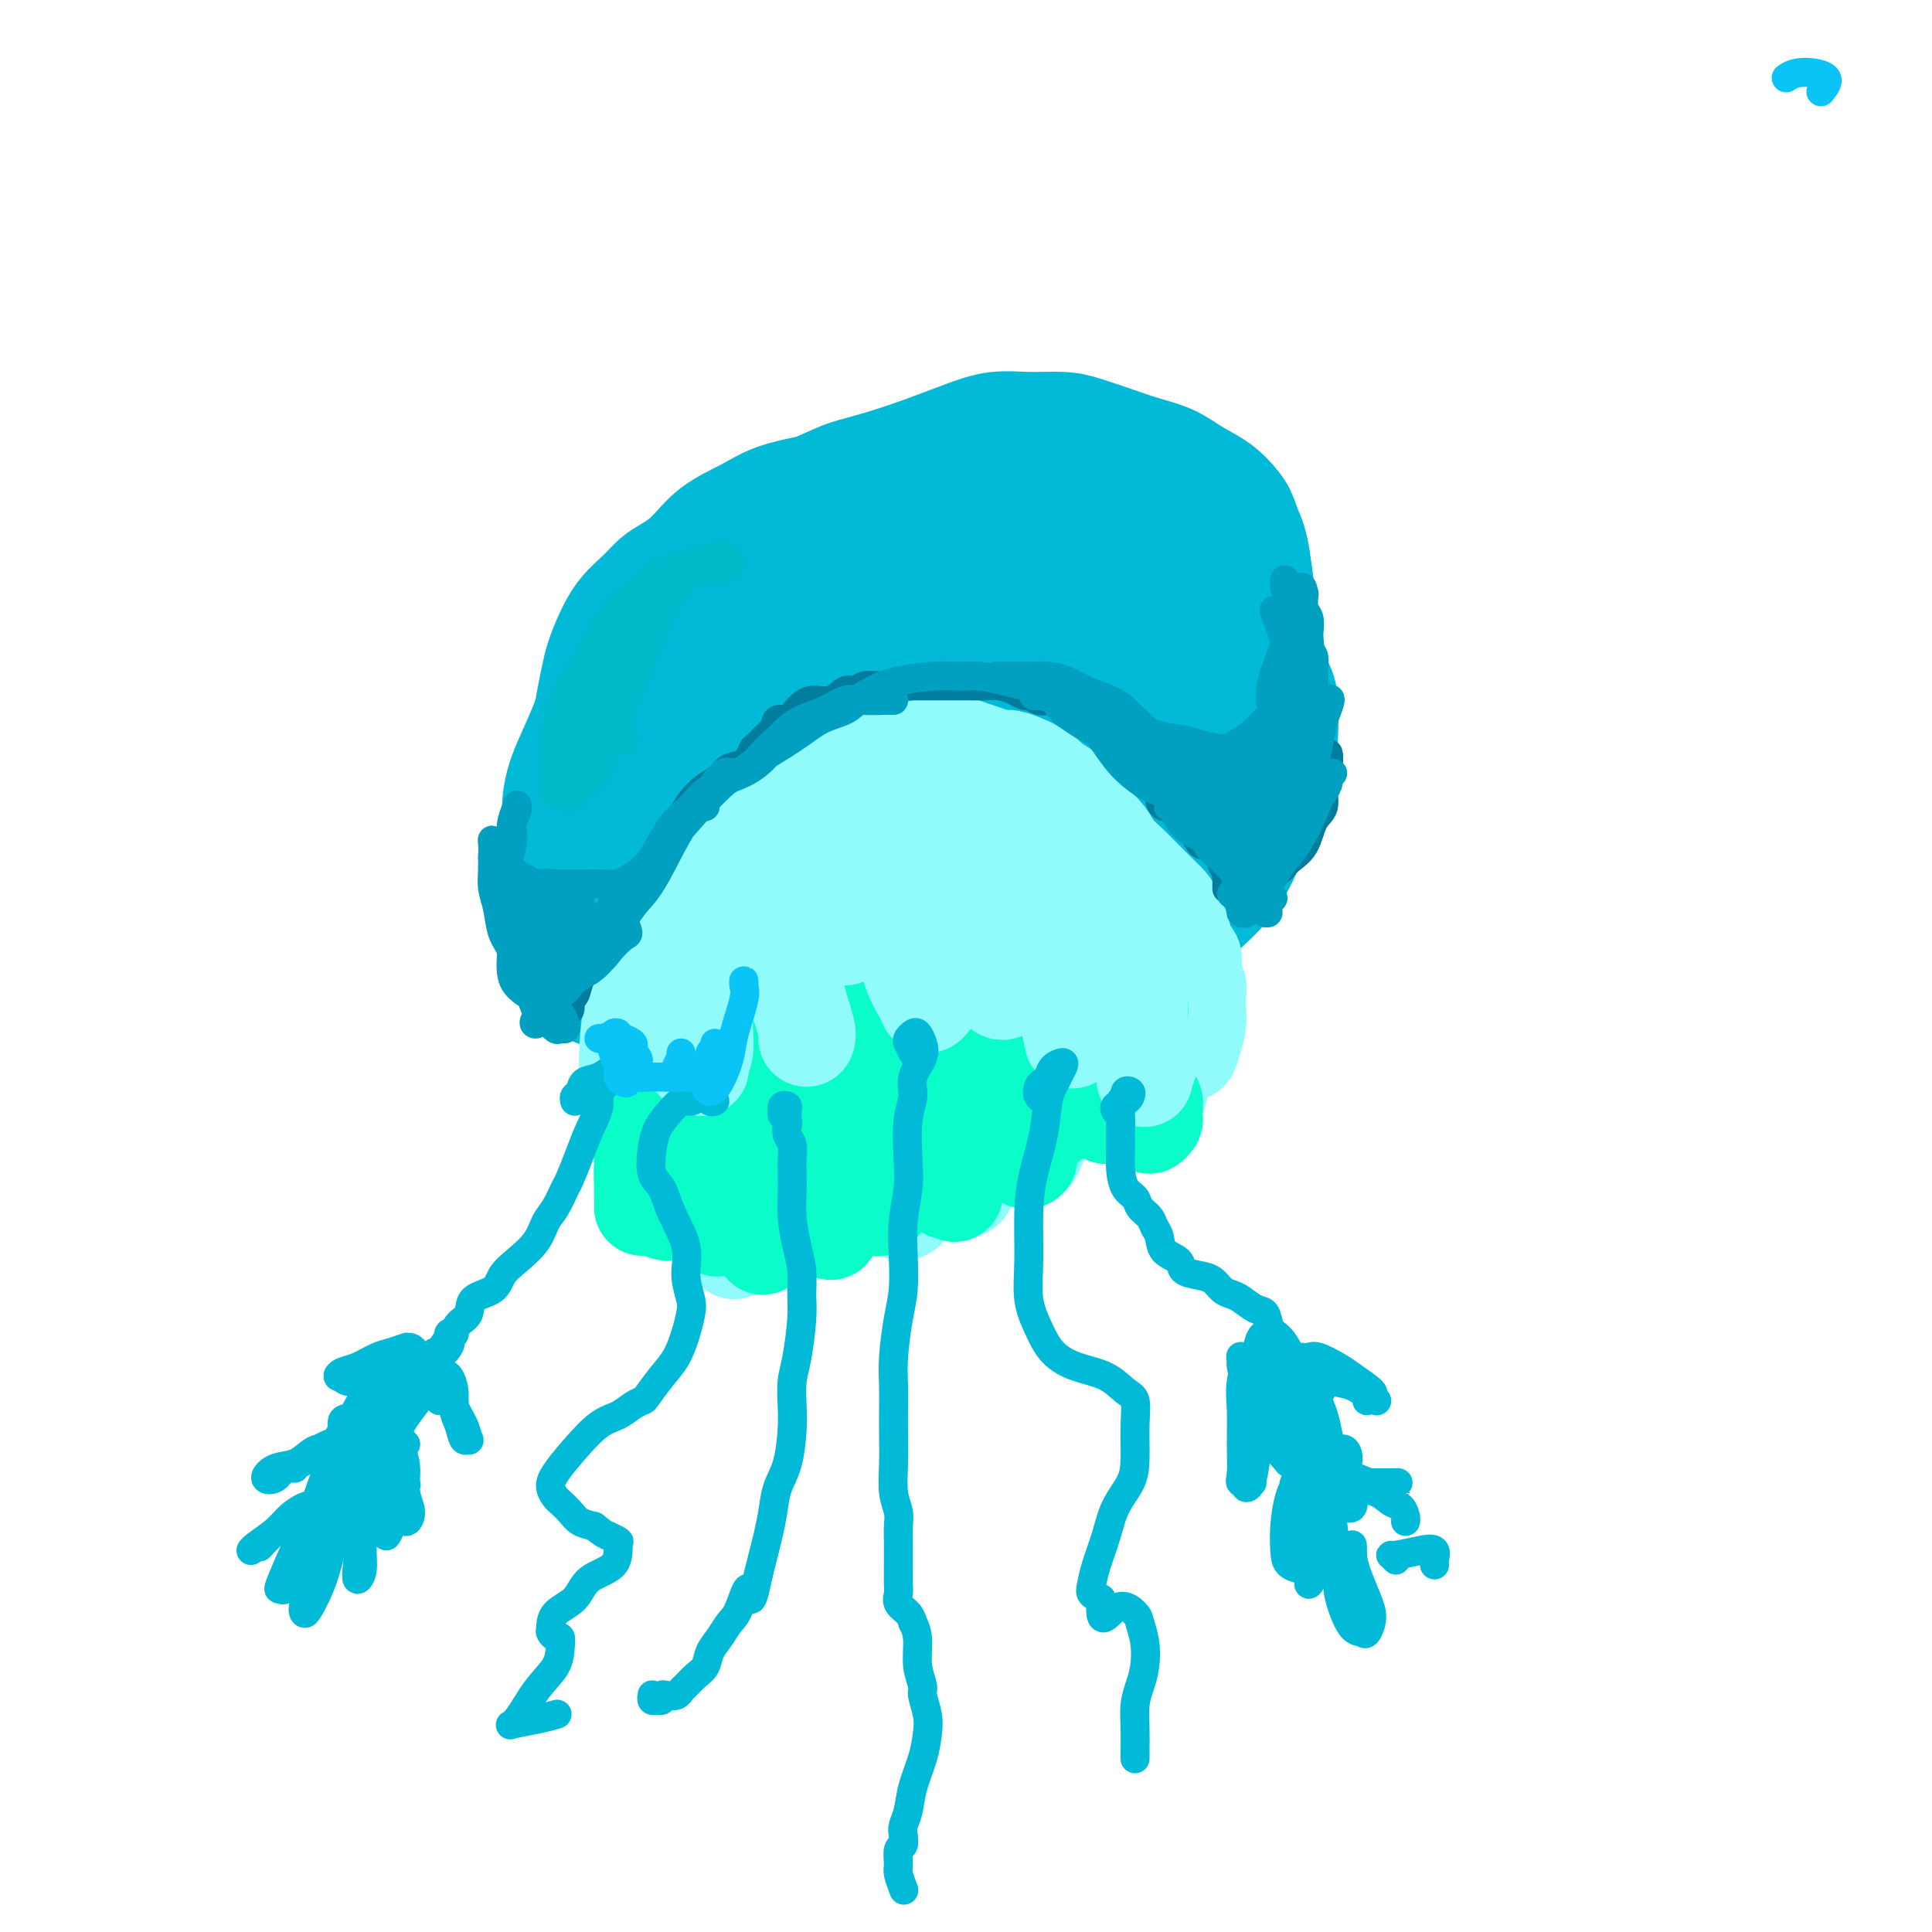 <svg viewBox='0 0 400 400' version='1.1' xmlns='http://www.w3.org/2000/svg' xmlns:xlink='http://www.w3.org/1999/xlink'><g fill='none' stroke='#00BAD8' stroke-width='20' stroke-linecap='round' stroke-linejoin='round'><path d='M136,181c-0.301,-0.341 -0.602,-0.682 -1,-1c-0.398,-0.318 -0.891,-0.613 -1,-1c-0.109,-0.387 0.168,-0.866 0,-1c-0.168,-0.134 -0.779,0.076 -1,0c-0.221,-0.076 -0.051,-0.437 0,-1c0.051,-0.563 -0.015,-1.328 0,-2c0.015,-0.672 0.113,-1.250 0,-2c-0.113,-0.750 -0.436,-1.673 0,-3c0.436,-1.327 1.631,-3.058 3,-5c1.369,-1.942 2.910,-4.097 5,-6c2.090,-1.903 4.727,-3.556 8,-6c3.273,-2.444 7.181,-5.681 11,-8c3.819,-2.319 7.548,-3.721 11,-5c3.452,-1.279 6.629,-2.434 10,-4c3.371,-1.566 6.938,-3.544 11,-5c4.062,-1.456 8.619,-2.390 13,-3c4.381,-0.610 8.586,-0.895 12,-1c3.414,-0.105 6.038,-0.028 9,0c2.962,0.028 6.262,0.008 9,0c2.738,-0.008 4.913,-0.003 7,0c2.087,0.003 4.086,0.005 6,0c1.914,-0.005 3.742,-0.016 5,0c1.258,0.016 1.945,0.059 2,0c0.055,-0.059 -0.521,-0.221 -1,-1c-0.479,-0.779 -0.860,-2.175 -2,-3c-1.140,-0.825 -3.037,-1.080 -5,-2c-1.963,-0.920 -3.990,-2.504 -6,-3c-2.010,-0.496 -4.003,0.097 -7,0c-2.997,-0.097 -6.999,-0.885 -11,-1c-4.001,-0.115 -8.000,0.442 -12,1'/><path d='M211,118c-6.796,0.106 -8.786,0.370 -12,1c-3.214,0.630 -7.652,1.626 -12,3c-4.348,1.374 -8.608,3.126 -13,5c-4.392,1.874 -8.918,3.869 -13,6c-4.082,2.131 -7.722,4.399 -11,6c-3.278,1.601 -6.195,2.534 -9,4c-2.805,1.466 -5.498,3.463 -8,6c-2.502,2.537 -4.814,5.613 -7,8c-2.186,2.387 -4.247,4.083 -6,6c-1.753,1.917 -3.200,4.055 -4,6c-0.800,1.945 -0.954,3.699 -1,6c-0.046,2.301 0.017,5.150 0,7c-0.017,1.850 -0.115,2.702 0,4c0.115,1.298 0.441,3.043 1,5c0.559,1.957 1.349,4.126 2,6c0.651,1.874 1.161,3.454 2,5c0.839,1.546 2.006,3.058 4,4c1.994,0.942 4.813,1.313 7,2c2.187,0.687 3.740,1.690 6,3c2.260,1.310 5.226,2.928 8,4c2.774,1.072 5.355,1.597 8,2c2.645,0.403 5.355,0.684 8,1c2.645,0.316 5.227,0.667 8,1c2.773,0.333 5.739,0.646 8,1c2.261,0.354 3.818,0.747 6,1c2.182,0.253 4.990,0.365 8,0c3.010,-0.365 6.224,-1.205 9,-2c2.776,-0.795 5.115,-1.543 8,-3c2.885,-1.457 6.315,-3.623 9,-5c2.685,-1.377 4.624,-1.965 7,-3c2.376,-1.035 5.188,-2.518 8,-4'/><path d='M232,204c6.449,-2.840 6.570,-2.439 8,-4c1.430,-1.561 4.169,-5.082 7,-8c2.831,-2.918 5.753,-5.232 8,-8c2.247,-2.768 3.818,-5.990 5,-9c1.182,-3.010 1.973,-5.809 3,-8c1.027,-2.191 2.289,-3.774 3,-6c0.711,-2.226 0.871,-5.094 1,-8c0.129,-2.906 0.225,-5.850 0,-8c-0.225,-2.150 -0.773,-3.507 -2,-5c-1.227,-1.493 -3.135,-3.121 -5,-5c-1.865,-1.879 -3.688,-4.007 -6,-6c-2.312,-1.993 -5.112,-3.849 -8,-5c-2.888,-1.151 -5.863,-1.596 -9,-2c-3.137,-0.404 -6.435,-0.767 -10,-1c-3.565,-0.233 -7.396,-0.336 -12,0c-4.604,0.336 -9.979,1.111 -15,2c-5.021,0.889 -9.687,1.891 -14,4c-4.313,2.109 -8.273,5.325 -13,8c-4.727,2.675 -10.221,4.808 -15,7c-4.779,2.192 -8.843,4.444 -13,7c-4.157,2.556 -8.405,5.415 -12,8c-3.595,2.585 -6.536,4.897 -9,7c-2.464,2.103 -4.452,3.996 -6,7c-1.548,3.004 -2.658,7.119 -3,10c-0.342,2.881 0.082,4.528 1,8c0.918,3.472 2.330,8.769 4,12c1.670,3.231 3.597,4.396 6,6c2.403,1.604 5.283,3.646 8,5c2.717,1.354 5.270,2.018 9,3c3.730,0.982 8.637,2.280 14,2c5.363,-0.280 11.181,-2.140 17,-4'/><path d='M174,213c5.665,-1.858 11.326,-4.504 17,-7c5.674,-2.496 11.359,-4.841 17,-8c5.641,-3.159 11.237,-7.133 16,-10c4.763,-2.867 8.694,-4.627 12,-8c3.306,-3.373 5.987,-8.359 8,-12c2.013,-3.641 3.357,-5.939 4,-9c0.643,-3.061 0.584,-6.887 0,-10c-0.584,-3.113 -1.695,-5.512 -3,-7c-1.305,-1.488 -2.806,-2.064 -6,-3c-3.194,-0.936 -8.081,-2.231 -13,-3c-4.919,-0.769 -9.869,-1.012 -16,-1c-6.131,0.012 -13.441,0.281 -19,1c-5.559,0.719 -9.367,1.890 -14,3c-4.633,1.110 -10.092,2.160 -15,4c-4.908,1.840 -9.264,4.469 -14,8c-4.736,3.531 -9.852,7.963 -14,11c-4.148,3.037 -7.327,4.679 -10,7c-2.673,2.321 -4.840,5.320 -6,8c-1.160,2.680 -1.313,5.042 -1,7c0.313,1.958 1.093,3.512 3,6c1.907,2.488 4.940,5.912 9,8c4.060,2.088 9.148,2.842 15,4c5.852,1.158 12.468,2.722 20,3c7.532,0.278 15.979,-0.728 23,-2c7.021,-1.272 12.615,-2.810 18,-6c5.385,-3.190 10.561,-8.031 14,-12c3.439,-3.969 5.140,-7.066 7,-11c1.860,-3.934 3.880,-8.704 5,-13c1.120,-4.296 1.340,-8.118 1,-11c-0.340,-2.882 -1.240,-4.823 -3,-6c-1.760,-1.177 -4.380,-1.588 -7,-2'/><path d='M222,142c-3.021,-0.686 -7.075,-1.402 -12,-1c-4.925,0.402 -10.723,1.922 -17,4c-6.277,2.078 -13.032,4.713 -19,7c-5.968,2.287 -11.147,4.224 -15,6c-3.853,1.776 -6.379,3.390 -9,5c-2.621,1.610 -5.335,3.216 -8,6c-2.665,2.784 -5.280,6.745 -7,10c-1.720,3.255 -2.544,5.804 -3,8c-0.456,2.196 -0.545,4.038 1,6c1.545,1.962 4.724,4.046 9,5c4.276,0.954 9.650,0.780 15,-1c5.350,-1.780 10.676,-5.167 17,-9c6.324,-3.833 13.648,-8.112 19,-12c5.352,-3.888 8.734,-7.384 11,-10c2.266,-2.616 3.415,-4.353 4,-6c0.585,-1.647 0.606,-3.204 0,-5c-0.606,-1.796 -1.838,-3.832 -4,-5c-2.162,-1.168 -5.256,-1.470 -9,-1c-3.744,0.470 -8.140,1.711 -13,4c-4.860,2.289 -10.184,5.625 -14,8c-3.816,2.375 -6.124,3.789 -8,6c-1.876,2.211 -3.319,5.218 -4,8c-0.681,2.782 -0.600,5.338 0,7c0.600,1.662 1.719,2.430 3,3c1.281,0.570 2.722,0.943 5,1c2.278,0.057 5.391,-0.201 8,-1c2.609,-0.799 4.713,-2.140 7,-4c2.287,-1.860 4.757,-4.241 7,-7c2.243,-2.759 4.258,-5.897 5,-8c0.742,-2.103 0.212,-3.172 -1,-4c-1.212,-0.828 -3.106,-1.414 -5,-2'/><path d='M185,160c-2.013,-0.737 -4.045,0.419 -6,1c-1.955,0.581 -3.833,0.586 -6,2c-2.167,1.414 -4.624,4.237 -7,7c-2.376,2.763 -4.671,5.465 -6,8c-1.329,2.535 -1.690,4.901 -1,6c0.690,1.099 2.432,0.930 5,1c2.568,0.070 5.962,0.380 9,0c3.038,-0.380 5.718,-1.449 10,-3c4.282,-1.551 10.164,-3.585 16,-7c5.836,-3.415 11.625,-8.212 16,-11c4.375,-2.788 7.337,-3.568 9,-5c1.663,-1.432 2.027,-3.515 2,-6c-0.027,-2.485 -0.445,-5.373 -2,-7c-1.555,-1.627 -4.247,-1.995 -7,-2c-2.753,-0.005 -5.569,0.353 -9,1c-3.431,0.647 -7.478,1.582 -11,4c-3.522,2.418 -6.518,6.318 -9,9c-2.482,2.682 -4.449,4.146 -6,6c-1.551,1.854 -2.687,4.100 -3,7c-0.313,2.900 0.195,6.455 1,9c0.805,2.545 1.906,4.080 4,5c2.094,0.920 5.179,1.225 8,1c2.821,-0.225 5.376,-0.982 8,-2c2.624,-1.018 5.318,-2.299 8,-5c2.682,-2.701 5.354,-6.824 7,-10c1.646,-3.176 2.266,-5.407 2,-7c-0.266,-1.593 -1.419,-2.548 -3,-3c-1.581,-0.452 -3.589,-0.399 -6,0c-2.411,0.399 -5.226,1.146 -8,3c-2.774,1.854 -5.507,4.815 -8,8c-2.493,3.185 -4.747,6.592 -7,10'/><path d='M185,180c-2.940,3.679 -2.792,3.875 -3,5c-0.208,1.125 -0.774,3.179 -1,4c-0.226,0.821 -0.113,0.411 0,0'/><path d='M133,191c-0.194,-0.113 -0.389,-0.227 0,0c0.389,0.227 1.361,0.793 2,1c0.639,0.207 0.946,0.054 2,0c1.054,-0.054 2.857,-0.011 4,0c1.143,0.011 1.627,-0.011 2,0c0.373,0.011 0.636,0.054 1,0c0.364,-0.054 0.829,-0.207 1,0c0.171,0.207 0.049,0.773 0,1c-0.049,0.227 -0.024,0.113 0,0'/><path d='M133,210c-0.324,0.006 -0.649,0.013 -1,0c-0.351,-0.013 -0.729,-0.044 -1,0c-0.271,0.044 -0.436,0.164 -1,0c-0.564,-0.164 -1.526,-0.611 -2,-1c-0.474,-0.389 -0.459,-0.718 -1,-1c-0.541,-0.282 -1.637,-0.517 -3,-1c-1.363,-0.483 -2.992,-1.216 -4,-2c-1.008,-0.784 -1.393,-1.620 -2,-3c-0.607,-1.380 -1.434,-3.304 -2,-5c-0.566,-1.696 -0.869,-3.163 -1,-5c-0.131,-1.837 -0.088,-4.044 0,-6c0.088,-1.956 0.222,-3.660 0,-5c-0.222,-1.340 -0.801,-2.315 -1,-4c-0.199,-1.685 -0.018,-4.079 0,-6c0.018,-1.921 -0.125,-3.369 0,-5c0.125,-1.631 0.520,-3.444 1,-5c0.480,-1.556 1.045,-2.855 2,-5c0.955,-2.145 2.300,-5.136 3,-7c0.700,-1.864 0.756,-2.602 1,-4c0.244,-1.398 0.677,-3.455 1,-5c0.323,-1.545 0.537,-2.578 1,-4c0.463,-1.422 1.176,-3.234 2,-5c0.824,-1.766 1.759,-3.485 3,-5c1.241,-1.515 2.786,-2.824 4,-4c1.214,-1.176 2.095,-2.219 3,-3c0.905,-0.781 1.835,-1.301 3,-2c1.165,-0.699 2.566,-1.577 4,-3c1.434,-1.423 2.900,-3.392 5,-5c2.100,-1.608 4.835,-2.856 7,-4c2.165,-1.144 3.762,-2.184 6,-3c2.238,-0.816 5.119,-1.408 8,-2'/><path d='M168,100c4.527,-1.988 5.346,-2.460 7,-3c1.654,-0.540 4.144,-1.150 7,-2c2.856,-0.850 6.076,-1.941 9,-3c2.924,-1.059 5.550,-2.085 8,-3c2.450,-0.915 4.723,-1.717 7,-2c2.277,-0.283 4.557,-0.045 7,0c2.443,0.045 5.048,-0.102 7,0c1.952,0.102 3.252,0.453 5,1c1.748,0.547 3.944,1.289 6,2c2.056,0.711 3.972,1.390 6,2c2.028,0.610 4.167,1.150 6,2c1.833,0.850 3.359,2.010 5,3c1.641,0.990 3.396,1.808 5,3c1.604,1.192 3.057,2.756 4,4c0.943,1.244 1.377,2.166 2,4c0.623,1.834 1.436,4.580 2,7c0.564,2.420 0.880,4.513 1,6c0.120,1.487 0.042,2.368 0,4c-0.042,1.632 -0.050,4.014 0,6c0.050,1.986 0.158,3.574 0,5c-0.158,1.426 -0.581,2.688 -1,4c-0.419,1.312 -0.834,2.673 -1,4c-0.166,1.327 -0.083,2.621 0,4c0.083,1.379 0.165,2.842 0,4c-0.165,1.158 -0.576,2.010 -1,3c-0.424,0.990 -0.859,2.119 -1,3c-0.141,0.881 0.014,1.515 0,2c-0.014,0.485 -0.196,0.823 0,1c0.196,0.177 0.770,0.193 1,0c0.230,-0.193 0.115,-0.597 0,-1'/><path d='M259,160c-0.282,5.850 0.512,0.974 1,-2c0.488,-2.974 0.670,-4.045 1,-6c0.330,-1.955 0.808,-4.793 1,-9c0.192,-4.207 0.098,-9.781 0,-15c-0.098,-5.219 -0.202,-10.081 -1,-14c-0.798,-3.919 -2.292,-6.893 -5,-9c-2.708,-2.107 -6.629,-3.345 -10,-4c-3.371,-0.655 -6.192,-0.725 -9,-1c-2.808,-0.275 -5.605,-0.755 -9,-1c-3.395,-0.245 -7.389,-0.256 -11,0c-3.611,0.256 -6.839,0.778 -11,1c-4.161,0.222 -9.254,0.145 -14,1c-4.746,0.855 -9.146,2.642 -13,4c-3.854,1.358 -7.162,2.287 -10,4c-2.838,1.713 -5.205,4.211 -7,6c-1.795,1.789 -3.019,2.870 -4,4c-0.981,1.130 -1.720,2.309 -2,3c-0.280,0.691 -0.101,0.895 0,1c0.101,0.105 0.124,0.110 1,0c0.876,-0.110 2.606,-0.335 5,-1c2.394,-0.665 5.452,-1.770 9,-3c3.548,-1.230 7.585,-2.585 12,-4c4.415,-1.415 9.206,-2.891 14,-3c4.794,-0.109 9.590,1.149 14,2c4.410,0.851 8.433,1.294 11,2c2.567,0.706 3.677,1.676 5,2c1.323,0.324 2.860,0.004 4,0c1.140,-0.004 1.883,0.308 2,0c0.117,-0.308 -0.392,-1.237 -1,-2c-0.608,-0.763 -1.317,-1.361 -3,-2c-1.683,-0.639 -4.342,-1.320 -7,-2'/><path d='M222,112c-2.485,-1.286 -4.198,-1.502 -7,-2c-2.802,-0.498 -6.692,-1.278 -11,-1c-4.308,0.278 -9.033,1.612 -14,3c-4.967,1.388 -10.177,2.828 -15,4c-4.823,1.172 -9.257,2.075 -13,3c-3.743,0.925 -6.793,1.872 -10,3c-3.207,1.128 -6.572,2.435 -10,5c-3.428,2.565 -6.919,6.386 -10,9c-3.081,2.614 -5.752,4.020 -7,5c-1.248,0.980 -1.072,1.534 -1,2c0.072,0.466 0.039,0.843 1,1c0.961,0.157 2.914,0.094 5,0c2.086,-0.094 4.303,-0.218 7,-1c2.697,-0.782 5.875,-2.222 9,-4c3.125,-1.778 6.198,-3.893 9,-6c2.802,-2.107 5.332,-4.207 7,-6c1.668,-1.793 2.475,-3.279 2,-4c-0.475,-0.721 -2.230,-0.678 -4,1c-1.770,1.678 -3.553,4.990 -5,7c-1.447,2.010 -2.556,2.717 -3,3c-0.444,0.283 -0.222,0.141 0,0'/></g>
<g fill='none' stroke='#91FBFB' stroke-width='20' stroke-linecap='round' stroke-linejoin='round'><path d='M140,223c0.311,-0.328 0.623,-0.656 1,-1c0.377,-0.344 0.820,-0.703 1,-1c0.180,-0.297 0.099,-0.533 0,-1c-0.099,-0.467 -0.214,-1.165 0,-1c0.214,0.165 0.759,1.193 1,2c0.241,0.807 0.180,1.391 0,2c-0.180,0.609 -0.479,1.242 -1,2c-0.521,0.758 -1.265,1.641 -2,3c-0.735,1.359 -1.462,3.192 -2,4c-0.538,0.808 -0.888,0.589 -1,1c-0.112,0.411 0.015,1.450 0,2c-0.015,0.550 -0.172,0.611 0,0c0.172,-0.611 0.672,-1.894 1,-3c0.328,-1.106 0.485,-2.035 1,-3c0.515,-0.965 1.389,-1.967 2,-3c0.611,-1.033 0.960,-2.097 1,-3c0.040,-0.903 -0.230,-1.644 0,-2c0.230,-0.356 0.961,-0.327 1,0c0.039,0.327 -0.612,0.952 -1,2c-0.388,1.048 -0.511,2.520 -1,4c-0.489,1.480 -1.344,2.970 -2,5c-0.656,2.030 -1.111,4.602 -2,7c-0.889,2.398 -2.210,4.621 -3,6c-0.790,1.379 -1.049,1.912 -1,2c0.049,0.088 0.405,-0.271 1,-1c0.595,-0.729 1.430,-1.828 2,-3c0.570,-1.172 0.874,-2.417 2,-4c1.126,-1.583 3.072,-3.503 4,-5c0.928,-1.497 0.836,-2.571 1,-3c0.164,-0.429 0.582,-0.215 1,0'/><path d='M144,231c1.513,-2.009 0.297,-0.031 0,1c-0.297,1.031 0.327,1.116 0,2c-0.327,0.884 -1.605,2.567 -2,4c-0.395,1.433 0.094,2.616 0,4c-0.094,1.384 -0.770,2.969 -1,4c-0.230,1.031 -0.013,1.506 0,2c0.013,0.494 -0.178,1.005 0,1c0.178,-0.005 0.725,-0.525 1,-1c0.275,-0.475 0.279,-0.903 1,-2c0.721,-1.097 2.158,-2.862 3,-5c0.842,-2.138 1.087,-4.651 2,-7c0.913,-2.349 2.494,-4.536 3,-5c0.506,-0.464 -0.061,0.795 0,3c0.061,2.205 0.751,5.357 1,8c0.249,2.643 0.055,4.777 0,7c-0.055,2.223 0.027,4.536 0,7c-0.027,2.464 -0.165,5.078 0,5c0.165,-0.078 0.632,-2.848 1,-5c0.368,-2.152 0.637,-3.686 1,-6c0.363,-2.314 0.818,-5.409 1,-9c0.182,-3.591 0.089,-7.678 0,-10c-0.089,-2.322 -0.175,-2.878 0,-3c0.175,-0.122 0.610,0.190 1,1c0.390,0.810 0.734,2.117 1,4c0.266,1.883 0.452,4.342 1,7c0.548,2.658 1.456,5.517 2,8c0.544,2.483 0.723,4.592 1,6c0.277,1.408 0.650,2.117 1,2c0.350,-0.117 0.675,-1.058 1,-2'/><path d='M163,252c1.254,3.295 0.388,-1.469 0,-5c-0.388,-3.531 -0.298,-5.831 0,-9c0.298,-3.169 0.804,-7.208 1,-10c0.196,-2.792 0.081,-4.336 0,-5c-0.081,-0.664 -0.128,-0.446 0,0c0.128,0.446 0.430,1.122 1,2c0.570,0.878 1.409,1.960 2,4c0.591,2.040 0.933,5.040 2,8c1.067,2.960 2.860,5.881 4,8c1.140,2.119 1.626,3.435 2,4c0.374,0.565 0.635,0.377 1,0c0.365,-0.377 0.833,-0.943 1,-2c0.167,-1.057 0.033,-2.604 0,-5c-0.033,-2.396 0.037,-5.642 0,-9c-0.037,-3.358 -0.179,-6.828 0,-9c0.179,-2.172 0.681,-3.045 1,-3c0.319,0.045 0.457,1.007 1,2c0.543,0.993 1.493,2.018 2,4c0.507,1.982 0.570,4.922 1,8c0.430,3.078 1.225,6.293 2,9c0.775,2.707 1.530,4.904 2,6c0.470,1.096 0.654,1.091 1,1c0.346,-0.091 0.852,-0.266 1,-1c0.148,-0.734 -0.063,-2.026 0,-4c0.063,-1.974 0.398,-4.630 1,-8c0.602,-3.370 1.470,-7.453 2,-10c0.530,-2.547 0.722,-3.558 1,-4c0.278,-0.442 0.641,-0.314 1,0c0.359,0.314 0.712,0.815 1,2c0.288,1.185 0.511,3.053 1,5c0.489,1.947 1.245,3.974 2,6'/><path d='M197,237c1.163,3.181 1.572,4.633 2,6c0.428,1.367 0.875,2.648 1,3c0.125,0.352 -0.072,-0.226 0,-1c0.072,-0.774 0.413,-1.743 1,-4c0.587,-2.257 1.418,-5.802 2,-9c0.582,-3.198 0.914,-6.049 1,-8c0.086,-1.951 -0.073,-3.003 0,-3c0.073,0.003 0.376,1.061 1,2c0.624,0.939 1.567,1.757 2,3c0.433,1.243 0.357,2.909 1,5c0.643,2.091 2.006,4.608 3,6c0.994,1.392 1.619,1.659 2,2c0.381,0.341 0.518,0.754 1,0c0.482,-0.754 1.310,-2.676 2,-5c0.690,-2.324 1.242,-5.050 2,-8c0.758,-2.950 1.723,-6.124 2,-9c0.277,-2.876 -0.134,-5.455 0,-7c0.134,-1.545 0.813,-2.057 1,-2c0.187,0.057 -0.120,0.683 0,2c0.120,1.317 0.665,3.325 1,5c0.335,1.675 0.461,3.018 1,5c0.539,1.982 1.491,4.603 2,6c0.509,1.397 0.574,1.572 1,2c0.426,0.428 1.214,1.111 2,1c0.786,-0.111 1.570,-1.015 2,-2c0.430,-0.985 0.508,-2.051 1,-4c0.492,-1.949 1.400,-4.780 2,-8c0.600,-3.220 0.892,-6.828 1,-9c0.108,-2.172 0.031,-2.906 0,-3c-0.031,-0.094 -0.015,0.453 0,1'/><path d='M234,204c1.163,-3.519 1.071,0.182 1,3c-0.071,2.818 -0.120,4.753 0,7c0.120,2.247 0.409,4.806 1,7c0.591,2.194 1.483,4.021 2,5c0.517,0.979 0.659,1.109 1,1c0.341,-0.109 0.880,-0.456 1,-1c0.120,-0.544 -0.179,-1.285 0,-3c0.179,-1.715 0.835,-4.402 1,-7c0.165,-2.598 -0.162,-5.105 0,-7c0.162,-1.895 0.813,-3.177 1,-4c0.187,-0.823 -0.091,-1.186 0,-1c0.091,0.186 0.549,0.920 1,2c0.451,1.080 0.894,2.506 1,4c0.106,1.494 -0.126,3.057 0,4c0.126,0.943 0.608,1.267 1,2c0.392,0.733 0.693,1.875 1,2c0.307,0.125 0.619,-0.768 1,-2c0.381,-1.232 0.830,-2.802 1,-4c0.170,-1.198 0.060,-2.023 0,-3c-0.060,-0.977 -0.068,-2.108 0,-3c0.068,-0.892 0.214,-1.547 0,-2c-0.214,-0.453 -0.788,-0.703 -1,-1c-0.212,-0.297 -0.061,-0.639 0,-1c0.061,-0.361 0.031,-0.741 0,-1c-0.031,-0.259 -0.065,-0.397 0,-1c0.065,-0.603 0.227,-1.670 0,-2c-0.227,-0.330 -0.844,0.076 -1,0c-0.156,-0.076 0.150,-0.636 0,-1c-0.150,-0.364 -0.757,-0.533 -1,-1c-0.243,-0.467 -0.121,-1.234 0,-2'/><path d='M245,194c-0.638,-3.080 -0.734,-1.780 -1,-2c-0.266,-0.220 -0.704,-1.959 -1,-3c-0.296,-1.041 -0.451,-1.382 -1,-2c-0.549,-0.618 -1.493,-1.512 -2,-2c-0.507,-0.488 -0.576,-0.571 -1,-1c-0.424,-0.429 -1.201,-1.206 -2,-2c-0.799,-0.794 -1.620,-1.605 -2,-2c-0.380,-0.395 -0.318,-0.374 -1,-1c-0.682,-0.626 -2.107,-1.900 -3,-3c-0.893,-1.100 -1.256,-2.025 -2,-3c-0.744,-0.975 -1.871,-2.000 -3,-3c-1.129,-1.000 -2.260,-1.973 -3,-3c-0.740,-1.027 -1.089,-2.106 -2,-3c-0.911,-0.894 -2.384,-1.603 -3,-2c-0.616,-0.397 -0.377,-0.484 -1,-1c-0.623,-0.516 -2.109,-1.462 -3,-2c-0.891,-0.538 -1.186,-0.669 -2,-1c-0.814,-0.331 -2.147,-0.863 -3,-1c-0.853,-0.137 -1.227,0.120 -2,0c-0.773,-0.120 -1.945,-0.617 -3,-1c-1.055,-0.383 -1.992,-0.651 -3,-1c-1.008,-0.349 -2.086,-0.779 -3,-1c-0.914,-0.221 -1.664,-0.233 -3,0c-1.336,0.233 -3.258,0.710 -5,1c-1.742,0.290 -3.302,0.393 -5,1c-1.698,0.607 -3.532,1.719 -5,2c-1.468,0.281 -2.570,-0.270 -4,0c-1.430,0.270 -3.187,1.361 -5,2c-1.813,0.639 -3.680,0.826 -6,2c-2.320,1.174 -5.091,3.335 -7,5c-1.909,1.665 -2.954,2.832 -4,4'/><path d='M154,171c-2.363,2.091 -2.769,2.819 -4,5c-1.231,2.181 -3.286,5.817 -5,8c-1.714,2.183 -3.087,2.914 -5,6c-1.913,3.086 -4.366,8.528 -6,12c-1.634,3.472 -2.449,4.972 -3,7c-0.551,2.028 -0.837,4.582 -1,7c-0.163,2.418 -0.202,4.700 0,6c0.202,1.300 0.643,1.618 1,2c0.357,0.382 0.628,0.828 1,1c0.372,0.172 0.846,0.069 1,0c0.154,-0.069 -0.011,-0.103 0,-1c0.011,-0.897 0.199,-2.658 1,-5c0.801,-2.342 2.216,-5.264 3,-8c0.784,-2.736 0.935,-5.286 3,-9c2.065,-3.714 6.042,-8.593 10,-13c3.958,-4.407 7.897,-8.341 12,-12c4.103,-3.659 8.371,-7.044 11,-9c2.629,-1.956 3.618,-2.485 5,-3c1.382,-0.515 3.157,-1.017 4,-1c0.843,0.017 0.754,0.553 1,1c0.246,0.447 0.828,0.807 1,1c0.172,0.193 -0.065,0.220 0,1c0.065,0.780 0.432,2.313 0,3c-0.432,0.687 -1.665,0.527 -2,1c-0.335,0.473 0.226,1.578 0,2c-0.226,0.422 -1.240,0.162 -2,0c-0.760,-0.162 -1.267,-0.226 -2,0c-0.733,0.226 -1.691,0.741 -3,1c-1.309,0.259 -2.968,0.262 -5,1c-2.032,0.738 -4.438,2.211 -7,4c-2.562,1.789 -5.281,3.895 -8,6'/><path d='M155,185c-3.623,3.579 -5.182,7.526 -7,11c-1.818,3.474 -3.896,6.475 -6,11c-2.104,4.525 -4.236,10.574 -5,15c-0.764,4.426 -0.162,7.228 0,10c0.162,2.772 -0.118,5.515 0,7c0.118,1.485 0.632,1.713 1,2c0.368,0.287 0.591,0.632 1,0c0.409,-0.632 1.006,-2.243 2,-5c0.994,-2.757 2.386,-6.660 4,-11c1.614,-4.340 3.452,-9.115 6,-15c2.548,-5.885 5.807,-12.879 10,-19c4.193,-6.121 9.321,-11.370 13,-14c3.679,-2.630 5.909,-2.642 7,-3c1.091,-0.358 1.045,-1.063 1,-1c-0.045,0.063 -0.087,0.893 0,2c0.087,1.107 0.304,2.489 0,4c-0.304,1.511 -1.129,3.150 -2,5c-0.871,1.850 -1.786,3.911 -3,7c-1.214,3.089 -2.725,7.205 -4,11c-1.275,3.795 -2.315,7.269 -3,10c-0.685,2.731 -1.015,4.719 -1,5c0.015,0.281 0.376,-1.145 1,-3c0.624,-1.855 1.512,-4.140 3,-8c1.488,-3.860 3.576,-9.295 7,-15c3.424,-5.705 8.183,-11.681 11,-16c2.817,-4.319 3.691,-6.980 4,-8c0.309,-1.020 0.052,-0.397 0,0c-0.052,0.397 0.101,0.568 0,2c-0.101,1.432 -0.458,4.123 -1,7c-0.542,2.877 -1.271,5.938 -2,9'/><path d='M192,185c-0.492,4.679 -0.223,7.377 0,11c0.223,3.623 0.400,8.171 1,12c0.600,3.829 1.621,6.939 2,9c0.379,2.061 0.114,3.073 0,3c-0.114,-0.073 -0.077,-1.232 0,-3c0.077,-1.768 0.193,-4.146 1,-7c0.807,-2.854 2.306,-6.185 4,-11c1.694,-4.815 3.585,-11.115 5,-15c1.415,-3.885 2.356,-5.354 3,-6c0.644,-0.646 0.991,-0.469 1,0c0.009,0.469 -0.321,1.228 0,2c0.321,0.772 1.294,1.555 2,3c0.706,1.445 1.144,3.552 2,6c0.856,2.448 2.128,5.237 3,8c0.872,2.763 1.344,5.501 2,7c0.656,1.499 1.497,1.760 2,2c0.503,0.240 0.669,0.460 1,0c0.331,-0.460 0.828,-1.599 1,-3c0.172,-1.401 0.019,-3.065 0,-6c-0.019,-2.935 0.096,-7.141 0,-11c-0.096,-3.859 -0.404,-7.371 -1,-10c-0.596,-2.629 -1.480,-4.376 -2,-5c-0.520,-0.624 -0.678,-0.127 -1,0c-0.322,0.127 -0.810,-0.118 -1,1c-0.190,1.118 -0.084,3.599 0,6c0.084,2.401 0.144,4.724 0,7c-0.144,2.276 -0.492,4.507 0,8c0.492,3.493 1.825,8.248 3,11c1.175,2.752 2.193,3.501 3,4c0.807,0.499 1.404,0.750 2,1'/><path d='M225,209c1.071,2.159 -0.252,-0.444 -1,-2c-0.748,-1.556 -0.920,-2.064 -2,-3c-1.080,-0.936 -3.067,-2.301 -5,-5c-1.933,-2.699 -3.810,-6.731 -7,-10c-3.190,-3.269 -7.692,-5.775 -11,-7c-3.308,-1.225 -5.421,-1.171 -8,0c-2.579,1.171 -5.624,3.458 -8,6c-2.376,2.542 -4.085,5.340 -5,8c-0.915,2.660 -1.037,5.181 -1,7c0.037,1.819 0.233,2.934 1,4c0.767,1.066 2.105,2.081 4,3c1.895,0.919 4.347,1.743 7,2c2.653,0.257 5.507,-0.051 8,-1c2.493,-0.949 4.624,-2.537 7,-4c2.376,-1.463 4.997,-2.801 7,-4c2.003,-1.199 3.389,-2.260 4,-3c0.611,-0.740 0.445,-1.160 0,-1c-0.445,0.160 -1.171,0.901 -3,2c-1.829,1.099 -4.760,2.555 -7,4c-2.240,1.445 -3.788,2.880 -6,5c-2.212,2.120 -5.089,4.926 -7,7c-1.911,2.074 -2.855,3.415 -3,4c-0.145,0.585 0.508,0.415 1,0c0.492,-0.415 0.824,-1.075 2,-3c1.176,-1.925 3.196,-5.114 5,-8c1.804,-2.886 3.392,-5.468 6,-10c2.608,-4.532 6.238,-11.016 9,-17c2.762,-5.984 4.658,-11.470 5,-14c0.342,-2.530 -0.869,-2.104 -2,-2c-1.131,0.104 -2.180,-0.113 -4,1c-1.820,1.113 -4.410,3.557 -7,6'/><path d='M204,174c-2.170,2.609 -4.095,6.132 -6,9c-1.905,2.868 -3.790,5.081 -5,9c-1.210,3.919 -1.746,9.545 -2,13c-0.254,3.455 -0.226,4.740 0,6c0.226,1.260 0.649,2.495 1,3c0.351,0.505 0.630,0.280 1,0c0.370,-0.280 0.830,-0.614 1,-1c0.170,-0.386 0.048,-0.825 0,-1c-0.048,-0.175 -0.024,-0.088 0,0'/></g>
<g fill='none' stroke='#0AFDC9' stroke-width='20' stroke-linecap='round' stroke-linejoin='round'><path d='M137,232c0.111,-1.078 0.223,-2.157 0,-3c-0.223,-0.843 -0.780,-1.452 -1,-2c-0.220,-0.548 -0.101,-1.036 0,-1c0.101,0.036 0.185,0.595 0,1c-0.185,0.405 -0.638,0.656 -1,2c-0.362,1.344 -0.633,3.780 -1,6c-0.367,2.220 -0.830,4.224 -1,6c-0.170,1.776 -0.046,3.323 0,5c0.046,1.677 0.012,3.485 0,4c-0.012,0.515 -0.004,-0.261 0,-1c0.004,-0.739 0.004,-1.440 0,-2c-0.004,-0.560 -0.012,-0.980 0,-2c0.012,-1.020 0.046,-2.642 0,-4c-0.046,-1.358 -0.170,-2.453 0,-4c0.170,-1.547 0.634,-3.546 1,-5c0.366,-1.454 0.634,-2.364 1,-3c0.366,-0.636 0.829,-0.997 1,-1c0.171,-0.003 0.050,0.351 0,1c-0.050,0.649 -0.028,1.592 0,3c0.028,1.408 0.062,3.281 0,5c-0.062,1.719 -0.221,3.283 0,5c0.221,1.717 0.823,3.587 1,5c0.177,1.413 -0.070,2.369 0,3c0.070,0.631 0.456,0.939 1,1c0.544,0.061 1.246,-0.123 2,-1c0.754,-0.877 1.561,-2.445 2,-4c0.439,-1.555 0.509,-3.097 1,-5c0.491,-1.903 1.401,-4.166 2,-6c0.599,-1.834 0.885,-3.238 1,-4c0.115,-0.762 0.057,-0.881 0,-1'/><path d='M146,230c0.618,-2.184 0.164,0.356 0,2c-0.164,1.644 -0.037,2.391 0,4c0.037,1.609 -0.016,4.079 0,6c0.016,1.921 0.101,3.291 0,5c-0.101,1.709 -0.389,3.756 0,5c0.389,1.244 1.455,1.686 2,2c0.545,0.314 0.570,0.499 1,0c0.430,-0.499 1.267,-1.681 2,-3c0.733,-1.319 1.363,-2.774 2,-4c0.637,-1.226 1.281,-2.222 2,-4c0.719,-1.778 1.513,-4.337 2,-7c0.487,-2.663 0.667,-5.429 1,-7c0.333,-1.571 0.817,-1.947 1,-2c0.183,-0.053 0.063,0.217 0,1c-0.063,0.783 -0.070,2.079 0,4c0.070,1.921 0.215,4.466 0,7c-0.215,2.534 -0.791,5.057 -1,7c-0.209,1.943 -0.052,3.305 0,5c0.052,1.695 -0.000,3.721 0,5c0.000,1.279 0.053,1.809 0,2c-0.053,0.191 -0.211,0.041 0,-1c0.211,-1.041 0.792,-2.975 1,-5c0.208,-2.025 0.042,-4.143 0,-6c-0.042,-1.857 0.041,-3.453 0,-6c-0.041,-2.547 -0.207,-6.044 0,-9c0.207,-2.956 0.788,-5.370 1,-7c0.212,-1.630 0.057,-2.477 0,-3c-0.057,-0.523 -0.016,-0.721 0,-1c0.016,-0.279 0.008,-0.640 0,-1'/><path d='M160,219c0.374,-6.135 0.311,-2.971 0,-2c-0.311,0.971 -0.868,-0.251 -1,-1c-0.132,-0.749 0.161,-1.025 0,-1c-0.161,0.025 -0.777,0.350 -1,1c-0.223,0.650 -0.052,1.625 0,2c0.052,0.375 -0.013,0.150 0,1c0.013,0.850 0.104,2.776 0,4c-0.104,1.224 -0.403,1.747 -1,4c-0.597,2.253 -1.491,6.235 -2,10c-0.509,3.765 -0.634,7.314 -1,9c-0.366,1.686 -0.974,1.510 -1,1c-0.026,-0.510 0.529,-1.352 1,-3c0.471,-1.648 0.858,-4.101 1,-7c0.142,-2.899 0.039,-6.242 0,-9c-0.039,-2.758 -0.012,-4.929 0,-8c0.012,-3.071 0.011,-7.041 0,-10c-0.011,-2.959 -0.031,-4.907 0,-6c0.031,-1.093 0.114,-1.331 0,-1c-0.114,0.331 -0.426,1.230 -1,2c-0.574,0.770 -1.411,1.410 -2,3c-0.589,1.590 -0.930,4.130 -2,7c-1.070,2.870 -2.868,6.072 -4,9c-1.132,2.928 -1.598,5.584 -2,8c-0.402,2.416 -0.738,4.591 -1,6c-0.262,1.409 -0.448,2.050 0,2c0.448,-0.050 1.531,-0.791 2,-2c0.469,-1.209 0.325,-2.885 1,-5c0.675,-2.115 2.171,-4.670 3,-7c0.829,-2.330 0.992,-4.435 2,-8c1.008,-3.565 2.859,-8.590 4,-12c1.141,-3.410 1.570,-5.205 2,-7'/><path d='M157,199c2.376,-6.178 1.316,-2.123 1,0c-0.316,2.123 0.111,2.313 0,3c-0.111,0.687 -0.762,1.870 -1,4c-0.238,2.130 -0.065,5.205 0,9c0.065,3.795 0.020,8.308 0,13c-0.020,4.692 -0.016,9.562 0,13c0.016,3.438 0.045,5.444 0,6c-0.045,0.556 -0.165,-0.339 0,-1c0.165,-0.661 0.613,-1.086 1,-2c0.387,-0.914 0.713,-2.315 1,-5c0.287,-2.685 0.535,-6.655 1,-10c0.465,-3.345 1.148,-6.065 2,-10c0.852,-3.935 1.875,-9.086 3,-13c1.125,-3.914 2.354,-6.592 3,-8c0.646,-1.408 0.709,-1.548 1,-1c0.291,0.548 0.810,1.782 1,3c0.190,1.218 0.050,2.419 0,4c-0.050,1.581 -0.011,3.543 0,7c0.011,3.457 -0.008,8.409 0,13c0.008,4.591 0.041,8.821 0,13c-0.041,4.179 -0.155,8.307 0,11c0.155,2.693 0.581,3.951 1,5c0.419,1.049 0.832,1.890 1,2c0.168,0.110 0.090,-0.509 0,-1c-0.090,-0.491 -0.193,-0.853 0,-2c0.193,-1.147 0.682,-3.079 1,-6c0.318,-2.921 0.467,-6.833 1,-11c0.533,-4.167 1.452,-8.591 2,-14c0.548,-5.409 0.724,-11.802 1,-16c0.276,-4.198 0.650,-6.199 1,-8c0.350,-1.801 0.675,-3.400 1,-5'/><path d='M179,192c1.469,-10.080 1.141,-4.779 1,-3c-0.141,1.779 -0.094,0.036 0,-1c0.094,-1.036 0.236,-1.365 0,-1c-0.236,0.365 -0.850,1.423 -1,2c-0.150,0.577 0.162,0.674 0,2c-0.162,1.326 -0.800,3.882 -1,6c-0.200,2.118 0.036,3.797 0,7c-0.036,3.203 -0.346,7.931 0,14c0.346,6.069 1.349,13.480 2,19c0.651,5.520 0.952,9.150 1,11c0.048,1.850 -0.157,1.920 0,2c0.157,0.080 0.675,0.168 1,0c0.325,-0.168 0.458,-0.594 1,-2c0.542,-1.406 1.492,-3.793 2,-7c0.508,-3.207 0.574,-7.234 1,-12c0.426,-4.766 1.210,-10.271 2,-16c0.790,-5.729 1.585,-11.681 2,-17c0.415,-5.319 0.452,-10.003 1,-12c0.548,-1.997 1.609,-1.305 2,-1c0.391,0.305 0.113,0.223 0,1c-0.113,0.777 -0.059,2.412 0,5c0.059,2.588 0.125,6.128 0,10c-0.125,3.872 -0.441,8.077 0,13c0.441,4.923 1.638,10.564 2,15c0.362,4.436 -0.113,7.667 0,11c0.113,3.333 0.814,6.770 1,8c0.186,1.230 -0.142,0.254 0,0c0.142,-0.254 0.755,0.213 1,0c0.245,-0.213 0.123,-1.107 0,-2'/><path d='M197,244c1.094,8.154 0.829,-1.461 1,-7c0.171,-5.539 0.777,-7.001 1,-11c0.223,-3.999 0.064,-10.536 0,-16c-0.064,-5.464 -0.031,-9.854 0,-14c0.031,-4.146 0.060,-8.047 0,-10c-0.060,-1.953 -0.210,-1.957 0,-2c0.210,-0.043 0.780,-0.125 1,0c0.220,0.125 0.091,0.456 0,1c-0.091,0.544 -0.144,1.299 0,4c0.144,2.701 0.486,7.348 1,11c0.514,3.652 1.199,6.310 2,11c0.801,4.690 1.717,11.413 3,16c1.283,4.587 2.932,7.038 4,9c1.068,1.962 1.555,3.433 2,4c0.445,0.567 0.847,0.229 1,0c0.153,-0.229 0.055,-0.349 0,-1c-0.055,-0.651 -0.068,-1.833 0,-4c0.068,-2.167 0.218,-5.320 0,-8c-0.218,-2.680 -0.805,-4.888 -1,-8c-0.195,-3.112 0.002,-7.130 0,-10c-0.002,-2.870 -0.204,-4.594 0,-5c0.204,-0.406 0.814,0.506 1,1c0.186,0.494 -0.051,0.570 0,2c0.051,1.430 0.391,4.216 1,7c0.609,2.784 1.486,5.568 2,8c0.514,2.432 0.666,4.514 1,6c0.334,1.486 0.849,2.376 1,3c0.151,0.624 -0.063,0.982 0,1c0.063,0.018 0.401,-0.303 1,-1c0.599,-0.697 1.457,-1.771 2,-3c0.543,-1.229 0.772,-2.615 1,-4'/><path d='M222,224c0.655,-2.515 0.291,-5.303 1,-8c0.709,-2.697 2.491,-5.304 3,-7c0.509,-1.696 -0.256,-2.481 0,-3c0.256,-0.519 1.532,-0.771 2,0c0.468,0.771 0.127,2.565 0,5c-0.127,2.435 -0.041,5.512 0,8c0.041,2.488 0.038,4.389 0,6c-0.038,1.611 -0.112,2.932 0,4c0.112,1.068 0.411,1.881 1,2c0.589,0.119 1.467,-0.458 2,-1c0.533,-0.542 0.721,-1.049 1,-2c0.279,-0.951 0.649,-2.346 1,-4c0.351,-1.654 0.681,-3.568 1,-6c0.319,-2.432 0.625,-5.383 1,-7c0.375,-1.617 0.817,-1.900 1,-2c0.183,-0.100 0.105,-0.017 0,1c-0.105,1.017 -0.238,2.969 0,5c0.238,2.031 0.847,4.143 1,6c0.153,1.857 -0.151,3.461 0,5c0.151,1.539 0.758,3.014 1,4c0.242,0.986 0.118,1.482 0,2c-0.118,0.518 -0.232,1.057 0,1c0.232,-0.057 0.808,-0.709 1,-1c0.192,-0.291 -0.000,-0.222 0,-1c0.000,-0.778 0.192,-2.402 0,-3c-0.192,-0.598 -0.769,-0.171 -1,0c-0.231,0.171 -0.115,0.085 0,0'/></g>
<g fill='none' stroke='#91FBFB' stroke-width='20' stroke-linecap='round' stroke-linejoin='round'><path d='M146,185c0.204,0.028 0.408,0.057 0,0c-0.408,-0.057 -1.429,-0.199 -2,0c-0.571,0.199 -0.694,0.741 -1,1c-0.306,0.259 -0.797,0.236 -1,1c-0.203,0.764 -0.119,2.315 0,4c0.119,1.685 0.274,3.503 0,6c-0.274,2.497 -0.978,5.672 -1,9c-0.022,3.328 0.639,6.809 1,9c0.361,2.191 0.421,3.092 1,4c0.579,0.908 1.678,1.824 2,2c0.322,0.176 -0.134,-0.388 0,-1c0.134,-0.612 0.859,-1.272 1,-3c0.141,-1.728 -0.302,-4.525 0,-7c0.302,-2.475 1.351,-4.628 2,-7c0.649,-2.372 0.900,-4.963 1,-6c0.100,-1.037 0.050,-0.518 0,0'/><path d='M160,170c-0.431,-0.335 -0.861,-0.671 -1,-1c-0.139,-0.329 0.015,-0.653 0,-1c-0.015,-0.347 -0.198,-0.717 0,-1c0.198,-0.283 0.777,-0.478 1,0c0.223,0.478 0.090,1.630 0,3c-0.090,1.370 -0.136,2.958 0,5c0.136,2.042 0.453,4.537 1,8c0.547,3.463 1.323,7.895 2,12c0.677,4.105 1.254,7.884 2,11c0.746,3.116 1.663,5.570 2,7c0.337,1.430 0.096,1.837 0,2c-0.096,0.163 -0.048,0.081 0,0'/><path d='M191,157c0.004,-0.238 0.009,-0.475 0,-1c-0.009,-0.525 -0.031,-1.337 0,-1c0.031,0.337 0.114,1.824 0,3c-0.114,1.176 -0.426,2.041 -1,4c-0.574,1.959 -1.409,5.013 -2,9c-0.591,3.987 -0.939,8.907 -1,14c-0.061,5.093 0.166,10.359 1,14c0.834,3.641 2.275,5.656 3,7c0.725,1.344 0.734,2.016 1,2c0.266,-0.016 0.790,-0.719 1,-1c0.210,-0.281 0.105,-0.141 0,0'/><path d='M196,162c-0.396,0.007 -0.793,0.015 -1,0c-0.207,-0.015 -0.226,-0.051 0,0c0.226,0.051 0.697,0.189 1,0c0.303,-0.189 0.437,-0.705 1,0c0.563,0.705 1.555,2.631 2,5c0.445,2.369 0.344,5.181 1,9c0.656,3.819 2.071,8.645 3,13c0.929,4.355 1.373,8.240 2,11c0.627,2.760 1.438,4.397 2,5c0.562,0.603 0.875,0.172 1,0c0.125,-0.172 0.063,-0.086 0,0'/><path d='M214,163c-0.445,0.050 -0.889,0.099 -1,0c-0.111,-0.099 0.112,-0.348 0,0c-0.112,0.348 -0.560,1.293 0,4c0.560,2.707 2.128,7.178 3,11c0.872,3.822 1.046,6.997 1,11c-0.046,4.003 -0.314,8.834 0,12c0.314,3.166 1.208,4.666 2,6c0.792,1.334 1.480,2.502 2,4c0.520,1.498 0.871,3.326 1,4c0.129,0.674 0.037,0.192 0,0c-0.037,-0.192 -0.018,-0.096 0,0'/><path d='M231,186c-0.031,0.220 -0.062,0.440 0,1c0.062,0.560 0.217,1.459 1,4c0.783,2.541 2.195,6.722 3,10c0.805,3.278 1.004,5.652 1,8c-0.004,2.348 -0.211,4.671 0,7c0.211,2.329 0.840,4.666 1,6c0.160,1.334 -0.149,1.667 0,1c0.149,-0.667 0.757,-2.333 1,-3c0.243,-0.667 0.122,-0.333 0,0'/><path d='M171,180c-0.225,0.089 -0.450,0.178 -1,0c-0.550,-0.178 -1.426,-0.621 -1,0c0.426,0.621 2.152,2.308 3,4c0.848,1.692 0.817,3.391 1,5c0.183,1.609 0.581,3.129 1,4c0.419,0.871 0.858,1.094 1,1c0.142,-0.094 -0.015,-0.505 0,-1c0.015,-0.495 0.200,-1.075 0,-2c-0.200,-0.925 -0.786,-2.196 -1,-2c-0.214,0.196 -0.058,1.861 0,3c0.058,1.139 0.016,1.754 0,2c-0.016,0.246 -0.008,0.123 0,0'/></g>
<g fill='none' stroke='#00BAD8' stroke-width='6' stroke-linecap='round' stroke-linejoin='round'><path d='M163,233c0.115,-0.332 0.231,-0.664 0,-1c-0.231,-0.336 -0.808,-0.677 -1,-1c-0.192,-0.323 0.001,-0.630 0,-1c-0.001,-0.370 -0.196,-0.805 0,-1c0.196,-0.195 0.784,-0.151 1,0c0.216,0.151 0.062,0.410 0,1c-0.062,0.590 -0.031,1.512 0,2c0.031,0.488 0.061,0.542 0,1c-0.061,0.458 -0.212,1.321 0,2c0.212,0.679 0.788,1.173 1,2c0.212,0.827 0.060,1.988 0,3c-0.060,1.012 -0.026,1.876 0,3c0.026,1.124 0.045,2.509 0,4c-0.045,1.491 -0.155,3.087 0,5c0.155,1.913 0.575,4.143 1,6c0.425,1.857 0.856,3.342 1,5c0.144,1.658 -0.000,3.489 0,5c0.000,1.511 0.144,2.701 0,5c-0.144,2.299 -0.576,5.706 -1,8c-0.424,2.294 -0.838,3.473 -1,5c-0.162,1.527 -0.071,3.401 0,5c0.071,1.599 0.121,2.924 0,5c-0.121,2.076 -0.414,4.904 -1,7c-0.586,2.096 -1.467,3.459 -2,5c-0.533,1.541 -0.720,3.258 -1,5c-0.280,1.742 -0.652,3.507 -1,5c-0.348,1.493 -0.671,2.712 -1,4c-0.329,1.288 -0.665,2.644 -1,4'/><path d='M157,326c-1.750,8.674 -1.625,3.860 -2,3c-0.375,-0.860 -1.252,2.235 -2,4c-0.748,1.765 -1.369,2.202 -2,3c-0.631,0.798 -1.272,1.958 -2,3c-0.728,1.042 -1.543,1.967 -2,3c-0.457,1.033 -0.555,2.175 -1,3c-0.445,0.825 -1.236,1.331 -2,2c-0.764,0.669 -1.501,1.499 -2,2c-0.499,0.501 -0.760,0.674 -1,1c-0.240,0.326 -0.459,0.805 -1,1c-0.541,0.195 -1.402,0.106 -2,0c-0.598,-0.106 -0.931,-0.228 -1,0c-0.069,0.228 0.125,0.807 0,1c-0.125,0.193 -0.569,-0.001 -1,0c-0.431,0.001 -0.847,0.196 -1,0c-0.153,-0.196 -0.041,-0.784 0,-1c0.041,-0.216 0.012,-0.062 0,0c-0.012,0.062 -0.006,0.031 0,0'/><path d='M189,218c-0.399,-0.759 -0.797,-1.519 -1,-2c-0.203,-0.481 -0.210,-0.685 0,-1c0.210,-0.315 0.637,-0.742 1,-1c0.363,-0.258 0.662,-0.348 1,0c0.338,0.348 0.714,1.135 1,2c0.286,0.865 0.483,1.809 0,3c-0.483,1.191 -1.645,2.630 -2,4c-0.355,1.370 0.097,2.671 0,4c-0.097,1.329 -0.744,2.684 -1,5c-0.256,2.316 -0.120,5.591 0,8c0.120,2.409 0.226,3.950 0,6c-0.226,2.050 -0.782,4.609 -1,7c-0.218,2.391 -0.097,4.613 0,7c0.097,2.387 0.170,4.938 0,7c-0.170,2.062 -0.581,3.635 -1,6c-0.419,2.365 -0.844,5.523 -1,8c-0.156,2.477 -0.043,4.273 0,6c0.043,1.727 0.015,3.386 0,5c-0.015,1.614 -0.018,3.183 0,5c0.018,1.817 0.057,3.881 0,6c-0.057,2.119 -0.212,4.292 0,6c0.212,1.708 0.789,2.953 1,4c0.211,1.047 0.056,1.898 0,3c-0.056,1.102 -0.015,2.455 0,3c0.015,0.545 0.002,0.281 0,1c-0.002,0.719 0.006,2.419 0,4c-0.006,1.581 -0.026,3.042 0,4c0.026,0.958 0.100,1.411 0,2c-0.100,0.589 -0.373,1.312 0,2c0.373,0.688 1.392,1.339 2,2c0.608,0.661 0.804,1.330 1,2'/><path d='M189,336c0.708,1.281 0.978,2.485 1,4c0.022,1.515 -0.204,3.342 0,5c0.204,1.658 0.837,3.148 1,4c0.163,0.852 -0.145,1.066 0,2c0.145,0.934 0.744,2.588 1,4c0.256,1.412 0.170,2.580 0,4c-0.170,1.420 -0.424,3.090 -1,5c-0.576,1.910 -1.474,4.060 -2,6c-0.526,1.940 -0.681,3.670 -1,5c-0.319,1.330 -0.803,2.261 -1,3c-0.197,0.739 -0.106,1.285 0,2c0.106,0.715 0.228,1.600 0,2c-0.228,0.400 -0.807,0.314 -1,1c-0.193,0.686 -0.000,2.143 0,3c0.000,0.857 -0.192,1.115 0,2c0.192,0.885 0.769,2.396 1,3c0.231,0.604 0.115,0.302 0,0'/><path d='M217,228c-0.822,-0.222 -1.644,-0.444 -2,-1c-0.356,-0.556 -0.246,-1.446 0,-2c0.246,-0.554 0.627,-0.773 1,-1c0.373,-0.227 0.738,-0.461 1,-1c0.262,-0.539 0.421,-1.382 1,-2c0.579,-0.618 1.578,-1.011 2,-1c0.422,0.011 0.269,0.425 0,1c-0.269,0.575 -0.653,1.309 -1,2c-0.347,0.691 -0.657,1.338 -1,2c-0.343,0.662 -0.718,1.339 -1,3c-0.282,1.661 -0.469,4.305 -1,7c-0.531,2.695 -1.405,5.441 -2,8c-0.595,2.559 -0.912,4.933 -1,8c-0.088,3.067 0.053,6.828 0,10c-0.053,3.172 -0.300,5.755 0,8c0.300,2.245 1.147,4.153 2,6c0.853,1.847 1.710,3.634 3,5c1.290,1.366 3.011,2.312 5,3c1.989,0.688 4.246,1.117 6,2c1.754,0.883 3.005,2.220 4,3c0.995,0.780 1.735,1.004 2,2c0.265,0.996 0.055,2.764 0,5c-0.055,2.236 0.045,4.940 0,7c-0.045,2.060 -0.236,3.476 -1,5c-0.764,1.524 -2.101,3.158 -3,5c-0.899,1.842 -1.360,3.894 -2,6c-0.640,2.106 -1.460,4.265 -2,6c-0.540,1.735 -0.799,3.044 -1,4c-0.201,0.956 -0.343,1.559 0,2c0.343,0.441 1.172,0.721 2,1'/><path d='M228,331c-0.634,6.755 1.281,3.142 3,2c1.719,-1.142 3.242,0.186 4,1c0.758,0.814 0.749,1.115 1,2c0.251,0.885 0.761,2.354 1,4c0.239,1.646 0.208,3.470 0,5c-0.208,1.530 -0.592,2.768 -1,4c-0.408,1.232 -0.841,2.460 -1,4c-0.159,1.540 -0.042,3.392 0,5c0.042,1.608 0.011,2.971 0,4c-0.011,1.029 -0.003,1.722 0,2c0.003,0.278 0.002,0.139 0,0'/><path d='M148,228c-0.305,0.116 -0.610,0.232 -1,0c-0.390,-0.232 -0.866,-0.811 -1,-1c-0.134,-0.189 0.074,0.011 0,0c-0.074,-0.011 -0.429,-0.233 -1,0c-0.571,0.233 -1.358,0.920 -2,1c-0.642,0.080 -1.141,-0.449 -2,0c-0.859,0.449 -2.080,1.876 -3,3c-0.920,1.124 -1.538,1.946 -2,3c-0.462,1.054 -0.767,2.339 -1,4c-0.233,1.661 -0.393,3.699 0,5c0.393,1.301 1.338,1.864 2,3c0.662,1.136 1.039,2.845 2,5c0.961,2.155 2.504,4.756 3,7c0.496,2.244 -0.054,4.130 0,6c0.054,1.870 0.714,3.724 1,5c0.286,1.276 0.199,1.974 0,3c-0.199,1.026 -0.511,2.379 -1,4c-0.489,1.621 -1.156,3.508 -2,5c-0.844,1.492 -1.867,2.588 -3,4c-1.133,1.412 -2.378,3.138 -3,4c-0.622,0.862 -0.623,0.858 -1,1c-0.377,0.142 -1.130,0.429 -2,1c-0.870,0.571 -1.856,1.427 -3,2c-1.144,0.573 -2.447,0.864 -4,2c-1.553,1.136 -3.356,3.116 -5,5c-1.644,1.884 -3.128,3.674 -4,5c-0.872,1.326 -1.132,2.190 -1,3c0.132,0.810 0.657,1.565 1,2c0.343,0.435 0.504,0.550 1,1c0.496,0.450 1.326,1.237 2,2c0.674,0.763 1.193,1.504 2,2c0.807,0.496 1.904,0.748 3,1'/><path d='M123,316c1.950,1.631 2.323,1.709 3,2c0.677,0.291 1.656,0.795 2,1c0.344,0.205 0.054,0.112 0,1c-0.054,0.888 0.129,2.756 -1,4c-1.129,1.244 -3.571,1.863 -5,3c-1.429,1.137 -1.844,2.792 -3,4c-1.156,1.208 -3.052,1.969 -4,3c-0.948,1.031 -0.947,2.333 -1,3c-0.053,0.667 -0.158,0.698 0,1c0.158,0.302 0.581,0.875 1,1c0.419,0.125 0.835,-0.198 1,0c0.165,0.198 0.079,0.915 0,2c-0.079,1.085 -0.150,2.537 -1,4c-0.850,1.463 -2.479,2.938 -4,5c-1.521,2.062 -2.932,4.710 -4,6c-1.068,1.290 -1.791,1.222 -1,1c0.791,-0.222 3.098,-0.598 5,-1c1.902,-0.402 3.401,-0.829 4,-1c0.599,-0.171 0.300,-0.085 0,0'/><path d='M231,230c-0.198,-0.332 -0.397,-0.664 0,-1c0.397,-0.336 1.389,-0.675 2,-1c0.611,-0.325 0.839,-0.635 1,-1c0.161,-0.365 0.253,-0.783 0,-1c-0.253,-0.217 -0.853,-0.231 -1,0c-0.147,0.231 0.157,0.707 0,1c-0.157,0.293 -0.775,0.401 -1,1c-0.225,0.599 -0.059,1.687 0,3c0.059,1.313 0.009,2.851 0,4c-0.009,1.149 0.024,1.907 0,3c-0.024,1.093 -0.105,2.519 0,4c0.105,1.481 0.395,3.016 1,4c0.605,0.984 1.525,1.417 2,2c0.475,0.583 0.506,1.315 1,2c0.494,0.685 1.450,1.324 2,2c0.550,0.676 0.695,1.389 1,2c0.305,0.611 0.770,1.120 1,2c0.230,0.880 0.225,2.133 1,3c0.775,0.867 2.329,1.349 3,2c0.671,0.651 0.459,1.470 1,2c0.541,0.530 1.835,0.771 3,1c1.165,0.229 2.203,0.447 3,1c0.797,0.553 1.355,1.442 2,2c0.645,0.558 1.376,0.786 2,1c0.624,0.214 1.140,0.413 2,1c0.860,0.587 2.065,1.563 3,2c0.935,0.437 1.601,0.333 2,1c0.399,0.667 0.530,2.103 1,3c0.470,0.897 1.277,1.256 2,2c0.723,0.744 1.361,1.872 2,3'/><path d='M267,280c1.883,1.733 3.089,1.567 4,2c0.911,0.433 1.526,1.465 2,2c0.474,0.535 0.807,0.574 1,1c0.193,0.426 0.248,1.238 0,2c-0.248,0.762 -0.797,1.474 -1,2c-0.203,0.526 -0.058,0.864 0,1c0.058,0.136 0.029,0.068 0,0'/><path d='M259,281c-0.852,0.045 -1.705,0.091 -2,0c-0.295,-0.091 -0.033,-0.317 0,0c0.033,0.317 -0.161,1.179 0,2c0.161,0.821 0.679,1.602 1,2c0.321,0.398 0.445,0.414 1,1c0.555,0.586 1.540,1.741 2,3c0.460,1.259 0.394,2.620 1,4c0.606,1.380 1.882,2.779 3,4c1.118,1.221 2.077,2.264 3,3c0.923,0.736 1.811,1.166 2,1c0.189,-0.166 -0.321,-0.928 -1,-2c-0.679,-1.072 -1.526,-2.455 -2,-4c-0.474,-1.545 -0.575,-3.251 -1,-5c-0.425,-1.749 -1.176,-3.542 -2,-5c-0.824,-1.458 -1.723,-2.580 -2,-4c-0.277,-1.420 0.067,-3.139 0,-4c-0.067,-0.861 -0.547,-0.863 -1,0c-0.453,0.863 -0.881,2.593 -1,4c-0.119,1.407 0.070,2.492 0,4c-0.070,1.508 -0.398,3.437 0,5c0.398,1.563 1.522,2.758 2,4c0.478,1.242 0.311,2.531 1,4c0.689,1.469 2.234,3.117 3,4c0.766,0.883 0.753,1.000 1,1c0.247,-0.000 0.754,-0.118 1,-1c0.246,-0.882 0.232,-2.529 0,-4c-0.232,-1.471 -0.681,-2.765 -1,-4c-0.319,-1.235 -0.509,-2.409 -1,-4c-0.491,-1.591 -1.283,-3.597 -2,-5c-0.717,-1.403 -1.358,-2.201 -2,-3'/><path d='M262,282c-0.912,-2.330 -0.192,-0.155 0,1c0.192,1.155 -0.144,1.289 0,2c0.144,0.711 0.770,1.999 1,3c0.230,1.001 0.066,1.715 0,2c-0.066,0.285 -0.033,0.143 0,0'/><path d='M269,293c-0.172,-0.348 -0.344,-0.696 -1,-1c-0.656,-0.304 -1.794,-0.565 -2,-1c-0.206,-0.435 0.522,-1.045 1,-1c0.478,0.045 0.708,0.744 1,2c0.292,1.256 0.646,3.070 1,5c0.354,1.930 0.707,3.977 1,6c0.293,2.023 0.527,4.023 1,6c0.473,1.977 1.185,3.930 2,6c0.815,2.070 1.732,4.256 2,5c0.268,0.744 -0.112,0.047 0,0c0.112,-0.047 0.717,0.556 1,0c0.283,-0.556 0.243,-2.269 0,-4c-0.243,-1.731 -0.691,-3.478 -1,-5c-0.309,-1.522 -0.479,-2.820 -1,-5c-0.521,-2.180 -1.393,-5.243 -2,-8c-0.607,-2.757 -0.947,-5.208 -1,-7c-0.053,-1.792 0.182,-2.925 0,-3c-0.182,-0.075 -0.782,0.908 -1,2c-0.218,1.092 -0.053,2.292 0,4c0.053,1.708 -0.007,3.924 0,6c0.007,2.076 0.079,4.011 1,6c0.921,1.989 2.691,4.031 4,5c1.309,0.969 2.159,0.864 3,1c0.841,0.136 1.674,0.513 2,0c0.326,-0.513 0.144,-1.915 0,-3c-0.144,-1.085 -0.252,-1.851 -1,-3c-0.748,-1.149 -2.137,-2.681 -3,-5c-0.863,-2.319 -1.200,-5.426 -2,-8c-0.800,-2.574 -2.061,-4.616 -3,-6c-0.939,-1.384 -1.554,-2.110 -2,-2c-0.446,0.110 -0.723,1.055 -1,2'/><path d='M268,287c-0.667,0.829 -0.833,2.902 -1,5c-0.167,2.098 -0.333,4.222 0,7c0.333,2.778 1.167,6.209 2,8c0.833,1.791 1.667,1.940 2,2c0.333,0.060 0.167,0.030 0,0'/><path d='M261,289c0.119,-0.237 0.238,-0.474 0,-1c-0.238,-0.526 -0.834,-1.343 -1,-2c-0.166,-0.657 0.099,-1.156 0,-1c-0.099,0.156 -0.562,0.966 -1,2c-0.438,1.034 -0.850,2.291 -1,4c-0.150,1.709 -0.037,3.869 0,6c0.037,2.131 -0.001,4.232 0,6c0.001,1.768 0.042,3.204 0,4c-0.042,0.796 -0.165,0.953 0,1c0.165,0.047 0.619,-0.016 1,-1c0.381,-0.984 0.688,-2.891 1,-5c0.312,-2.109 0.628,-4.422 1,-7c0.372,-2.578 0.800,-5.423 1,-8c0.200,-2.577 0.173,-4.888 0,-6c-0.173,-1.112 -0.491,-1.027 -1,-1c-0.509,0.027 -1.208,-0.004 -2,1c-0.792,1.004 -1.678,3.043 -2,5c-0.322,1.957 -0.079,3.831 0,6c0.079,2.169 -0.007,4.634 0,7c0.007,2.366 0.105,4.634 0,6c-0.105,1.366 -0.413,1.829 0,2c0.413,0.171 1.547,0.049 2,0c0.453,-0.049 0.227,-0.024 0,0'/><path d='M270,314c0.121,-0.770 0.242,-1.539 0,-2c-0.242,-0.461 -0.846,-0.612 -1,-1c-0.154,-0.388 0.144,-1.013 0,-2c-0.144,-0.987 -0.728,-2.335 -1,-2c-0.272,0.335 -0.231,2.353 0,4c0.231,1.647 0.653,2.922 1,5c0.347,2.078 0.618,4.960 1,7c0.382,2.040 0.876,3.237 1,4c0.124,0.763 -0.123,1.093 0,1c0.123,-0.093 0.614,-0.610 1,-2c0.386,-1.390 0.665,-3.653 1,-6c0.335,-2.347 0.725,-4.778 1,-7c0.275,-2.222 0.435,-4.235 0,-6c-0.435,-1.765 -1.465,-3.281 -2,-4c-0.535,-0.719 -0.574,-0.639 -1,0c-0.426,0.639 -1.238,1.838 -2,3c-0.762,1.162 -1.475,2.287 -2,4c-0.525,1.713 -0.862,4.014 -1,6c-0.138,1.986 -0.078,3.656 0,5c0.078,1.344 0.175,2.362 1,3c0.825,0.638 2.379,0.897 3,1c0.621,0.103 0.311,0.052 0,0'/><path d='M278,323c-0.959,0.019 -1.918,0.038 -2,0c-0.082,-0.038 0.712,-0.132 1,0c0.288,0.132 0.069,0.491 0,1c-0.069,0.509 0.013,1.169 0,2c-0.013,0.831 -0.120,1.833 0,3c0.120,1.167 0.467,2.501 1,4c0.533,1.499 1.251,3.165 2,4c0.749,0.835 1.529,0.839 2,1c0.471,0.161 0.634,0.480 1,0c0.366,-0.480 0.935,-1.758 1,-3c0.065,-1.242 -0.375,-2.447 -1,-4c-0.625,-1.553 -1.436,-3.456 -2,-5c-0.564,-1.544 -0.880,-2.731 -1,-4c-0.120,-1.269 -0.043,-2.620 0,-2c0.043,0.620 0.054,3.210 0,5c-0.054,1.790 -0.172,2.781 0,4c0.172,1.219 0.634,2.667 1,4c0.366,1.333 0.637,2.551 1,3c0.363,0.449 0.818,0.128 1,0c0.182,-0.128 0.091,-0.064 0,0'/><path d='M271,284c-0.593,-0.732 -1.186,-1.464 -2,-2c-0.814,-0.536 -1.850,-0.877 -2,-1c-0.150,-0.123 0.586,-0.027 1,0c0.414,0.027 0.507,-0.016 1,0c0.493,0.016 1.387,0.092 2,0c0.613,-0.092 0.944,-0.351 2,0c1.056,0.351 2.837,1.314 4,2c1.163,0.686 1.708,1.097 3,2c1.292,0.903 3.332,2.298 4,3c0.668,0.702 -0.036,0.712 0,1c0.036,0.288 0.811,0.854 1,1c0.189,0.146 -0.207,-0.130 -1,-1c-0.793,-0.870 -1.981,-2.336 -3,-3c-1.019,-0.664 -1.869,-0.528 -3,-1c-1.131,-0.472 -2.545,-1.553 -4,-2c-1.455,-0.447 -2.952,-0.260 -4,0c-1.048,0.260 -1.645,0.594 -2,1c-0.355,0.406 -0.466,0.886 0,1c0.466,0.114 1.508,-0.137 3,0c1.492,0.137 3.433,0.664 5,1c1.567,0.336 2.760,0.482 4,1c1.240,0.518 2.526,1.409 3,2c0.474,0.591 0.135,0.883 0,1c-0.135,0.117 -0.068,0.058 0,0'/><path d='M275,303c-0.768,0.092 -1.537,0.185 -2,0c-0.463,-0.185 -0.621,-0.646 0,-1c0.621,-0.354 2.021,-0.599 3,-1c0.979,-0.401 1.536,-0.956 2,-1c0.464,-0.044 0.836,0.423 1,1c0.164,0.577 0.120,1.265 0,2c-0.120,0.735 -0.314,1.517 0,2c0.314,0.483 1.138,0.665 2,1c0.862,0.335 1.764,0.822 3,1c1.236,0.178 2.806,0.048 4,0c1.194,-0.048 2.012,-0.012 2,0c-0.012,0.012 -0.855,0.002 -2,0c-1.145,-0.002 -2.592,0.003 -4,0c-1.408,-0.003 -2.777,-0.015 -4,0c-1.223,0.015 -2.301,0.059 -3,0c-0.699,-0.059 -1.019,-0.219 -1,0c0.019,0.219 0.376,0.817 1,1c0.624,0.183 1.516,-0.050 3,0c1.484,0.050 3.560,0.381 5,1c1.440,0.619 2.242,1.525 3,2c0.758,0.475 1.471,0.519 2,1c0.529,0.481 0.873,1.399 1,2c0.127,0.601 0.036,0.886 0,1c-0.036,0.114 -0.018,0.057 0,0'/><path d='M289,323c-0.409,-0.449 -0.817,-0.898 -1,-1c-0.183,-0.102 -0.140,0.145 1,0c1.140,-0.145 3.377,-0.680 5,-1c1.623,-0.320 2.631,-0.426 3,0c0.369,0.426 0.099,1.384 0,2c-0.099,0.616 -0.028,0.890 0,1c0.028,0.110 0.014,0.055 0,0'/><path d='M119,228c-0.101,-0.366 -0.203,-0.732 0,-1c0.203,-0.268 0.709,-0.439 1,-1c0.291,-0.561 0.365,-1.514 1,-2c0.635,-0.486 1.831,-0.505 3,-1c1.169,-0.495 2.310,-1.466 3,-2c0.690,-0.534 0.929,-0.631 1,-1c0.071,-0.369 -0.028,-1.011 0,-1c0.028,0.011 0.181,0.676 0,1c-0.181,0.324 -0.695,0.308 -1,1c-0.305,0.692 -0.399,2.091 -1,3c-0.601,0.909 -1.709,1.329 -2,2c-0.291,0.671 0.235,1.592 0,3c-0.235,1.408 -1.232,3.304 -2,5c-0.768,1.696 -1.308,3.191 -2,5c-0.692,1.809 -1.534,3.932 -2,5c-0.466,1.068 -0.554,1.080 -1,2c-0.446,0.920 -1.250,2.749 -2,4c-0.750,1.251 -1.444,1.925 -2,3c-0.556,1.075 -0.972,2.552 -2,4c-1.028,1.448 -2.666,2.867 -4,4c-1.334,1.133 -2.364,1.980 -3,3c-0.636,1.020 -0.878,2.214 -2,3c-1.122,0.786 -3.123,1.163 -4,2c-0.877,0.837 -0.631,2.132 -1,3c-0.369,0.868 -1.353,1.307 -2,2c-0.647,0.693 -0.957,1.639 -1,2c-0.043,0.361 0.181,0.136 0,0c-0.181,-0.136 -0.766,-0.182 -1,0c-0.234,0.182 -0.117,0.591 0,1'/><path d='M93,277c-2.753,3.211 -0.637,1.238 0,1c0.637,-0.238 -0.207,1.261 -1,2c-0.793,0.739 -1.537,0.720 -2,1c-0.463,0.280 -0.646,0.860 -1,1c-0.354,0.140 -0.878,-0.158 -1,0c-0.122,0.158 0.160,0.773 0,1c-0.160,0.227 -0.760,0.065 -1,0c-0.240,-0.065 -0.120,-0.032 0,0'/><path d='M86,281c0.078,-0.308 0.155,-0.615 0,-1c-0.155,-0.385 -0.543,-0.847 -1,-1c-0.457,-0.153 -0.982,0.004 -1,0c-0.018,-0.004 0.472,-0.170 0,0c-0.472,0.170 -1.907,0.676 -3,1c-1.093,0.324 -1.843,0.465 -3,1c-1.157,0.535 -2.719,1.464 -4,2c-1.281,0.536 -2.279,0.680 -3,1c-0.721,0.320 -1.163,0.816 -1,1c0.163,0.184 0.931,0.057 1,0c0.069,-0.057 -0.560,-0.042 0,0c0.560,0.042 2.308,0.112 4,0c1.692,-0.112 3.326,-0.405 5,-1c1.674,-0.595 3.388,-1.492 5,-2c1.612,-0.508 3.123,-0.627 4,-1c0.877,-0.373 1.119,-1.000 1,-1c-0.119,-0.000 -0.600,0.626 -2,1c-1.400,0.374 -3.719,0.496 -6,1c-2.281,0.504 -4.523,1.389 -6,2c-1.477,0.611 -2.189,0.948 -3,1c-0.811,0.052 -1.723,-0.182 -2,0c-0.277,0.182 0.079,0.780 1,1c0.921,0.220 2.406,0.063 3,0c0.594,-0.063 0.297,-0.031 0,0'/><path d='M87,288c-0.718,-0.309 -1.436,-0.617 -2,-1c-0.564,-0.383 -0.972,-0.840 -1,-1c-0.028,-0.160 0.326,-0.024 0,0c-0.326,0.024 -1.333,-0.066 -2,0c-0.667,0.066 -0.994,0.286 -2,1c-1.006,0.714 -2.692,1.922 -4,3c-1.308,1.078 -2.238,2.027 -3,3c-0.762,0.973 -1.356,1.969 -2,3c-0.644,1.031 -1.340,2.096 -2,3c-0.660,0.904 -1.286,1.648 -1,2c0.286,0.352 1.484,0.313 2,0c0.516,-0.313 0.350,-0.901 1,-2c0.650,-1.099 2.117,-2.708 3,-4c0.883,-1.292 1.183,-2.268 2,-3c0.817,-0.732 2.150,-1.219 3,-2c0.850,-0.781 1.215,-1.857 1,-2c-0.215,-0.143 -1.010,0.648 -2,1c-0.990,0.352 -2.174,0.266 -3,1c-0.826,0.734 -1.293,2.288 -2,3c-0.707,0.712 -1.653,0.583 -2,1c-0.347,0.417 -0.093,1.382 0,2c0.093,0.618 0.027,0.891 0,1c-0.027,0.109 -0.013,0.055 0,0'/><path d='M89,289c-0.222,-0.396 -0.443,-0.792 -1,-1c-0.557,-0.208 -1.449,-0.227 -2,0c-0.551,0.227 -0.763,0.698 -1,1c-0.237,0.302 -0.501,0.433 -1,1c-0.499,0.567 -1.233,1.571 -2,3c-0.767,1.429 -1.568,3.283 -2,5c-0.432,1.717 -0.496,3.296 -1,5c-0.504,1.704 -1.447,3.533 -2,5c-0.553,1.467 -0.717,2.572 -1,3c-0.283,0.428 -0.684,0.180 -1,0c-0.316,-0.180 -0.548,-0.292 0,-1c0.548,-0.708 1.876,-2.011 3,-4c1.124,-1.989 2.044,-4.665 3,-7c0.956,-2.335 1.949,-4.329 3,-6c1.051,-1.671 2.161,-3.021 3,-4c0.839,-0.979 1.409,-1.589 1,-1c-0.409,0.589 -1.795,2.376 -3,4c-1.205,1.624 -2.228,3.087 -3,5c-0.772,1.913 -1.292,4.278 -2,6c-0.708,1.722 -1.602,2.802 -2,4c-0.398,1.198 -0.299,2.515 0,3c0.299,0.485 0.800,0.139 1,0c0.200,-0.139 0.100,-0.069 0,0'/><path d='M91,290c-0.092,-1.058 -0.183,-2.117 0,-3c0.183,-0.883 0.641,-1.591 1,-2c0.359,-0.409 0.621,-0.519 1,0c0.379,0.519 0.876,1.665 1,3c0.124,1.335 -0.124,2.857 0,4c0.124,1.143 0.620,1.906 1,3c0.380,1.094 0.645,2.520 1,3c0.355,0.480 0.801,0.014 1,0c0.199,-0.014 0.151,0.424 0,0c-0.151,-0.424 -0.406,-1.710 -1,-3c-0.594,-1.290 -1.526,-2.585 -2,-4c-0.474,-1.415 -0.491,-2.950 -1,-4c-0.509,-1.050 -1.509,-1.616 -2,-2c-0.491,-0.384 -0.472,-0.588 0,0c0.472,0.588 1.396,1.966 2,3c0.604,1.034 0.887,1.724 1,2c0.113,0.276 0.057,0.138 0,0'/><path d='M84,299c-0.307,-0.350 -0.615,-0.699 -1,-1c-0.385,-0.301 -0.849,-0.553 -1,-1c-0.151,-0.447 0.009,-1.089 0,-1c-0.009,0.089 -0.187,0.909 0,2c0.187,1.091 0.740,2.454 1,4c0.260,1.546 0.228,3.275 0,5c-0.228,1.725 -0.650,3.446 -1,5c-0.350,1.554 -0.626,2.940 -1,4c-0.374,1.060 -0.846,1.793 -1,2c-0.154,0.207 0.011,-0.110 0,-1c-0.011,-0.890 -0.198,-2.351 0,-4c0.198,-1.649 0.782,-3.486 1,-5c0.218,-1.514 0.070,-2.704 0,-5c-0.070,-2.296 -0.063,-5.697 0,-8c0.063,-2.303 0.182,-3.508 0,-3c-0.182,0.508 -0.665,2.730 -1,5c-0.335,2.270 -0.522,4.589 -1,7c-0.478,2.411 -1.249,4.915 -2,7c-0.751,2.085 -1.484,3.751 -2,6c-0.516,2.249 -0.816,5.081 -1,7c-0.184,1.919 -0.253,2.926 0,3c0.253,0.074 0.829,-0.785 1,-2c0.171,-1.215 -0.061,-2.786 0,-5c0.061,-2.214 0.416,-5.072 1,-8c0.584,-2.928 1.396,-5.925 2,-10c0.604,-4.075 0.999,-9.227 2,-12c1.001,-2.773 2.609,-3.166 3,-3c0.391,0.166 -0.433,0.891 -1,2c-0.567,1.109 -0.876,2.603 -2,5c-1.124,2.397 -3.062,5.699 -5,9'/><path d='M75,303c-1.888,3.830 -2.609,5.404 -4,9c-1.391,3.596 -3.453,9.215 -5,13c-1.547,3.785 -2.581,5.735 -3,7c-0.419,1.265 -0.224,1.844 0,2c0.224,0.156 0.479,-0.110 1,-1c0.521,-0.890 1.310,-2.403 2,-4c0.690,-1.597 1.283,-3.276 2,-6c0.717,-2.724 1.559,-6.492 3,-11c1.441,-4.508 3.481,-9.755 5,-14c1.519,-4.245 2.518,-7.488 3,-9c0.482,-1.512 0.446,-1.292 0,-1c-0.446,0.292 -1.301,0.658 -2,1c-0.699,0.342 -1.243,0.661 -2,2c-0.757,1.339 -1.727,3.697 -3,6c-1.273,2.303 -2.850,4.550 -4,7c-1.150,2.450 -1.875,5.103 -3,8c-1.125,2.897 -2.650,6.037 -4,9c-1.350,2.963 -2.524,5.749 -3,7c-0.476,1.251 -0.252,0.968 0,1c0.252,0.032 0.533,0.380 1,0c0.467,-0.380 1.120,-1.489 2,-3c0.880,-1.511 1.987,-3.424 3,-5c1.013,-1.576 1.931,-2.814 3,-5c1.069,-2.186 2.288,-5.319 3,-7c0.712,-1.681 0.918,-1.909 1,-2c0.082,-0.091 0.041,-0.046 0,0'/><path d='M78,303c-0.398,-0.647 -0.796,-1.293 -1,-2c-0.204,-0.707 -0.214,-1.474 0,-2c0.214,-0.526 0.653,-0.812 1,-1c0.347,-0.188 0.604,-0.277 1,0c0.396,0.277 0.932,0.920 1,2c0.068,1.080 -0.331,2.596 0,4c0.331,1.404 1.391,2.695 2,4c0.609,1.305 0.766,2.625 1,4c0.234,1.375 0.543,2.804 1,3c0.457,0.196 1.061,-0.841 1,-2c-0.061,-1.159 -0.788,-2.439 -1,-4c-0.212,-1.561 0.089,-3.402 0,-5c-0.089,-1.598 -0.570,-2.953 -1,-4c-0.430,-1.047 -0.809,-1.786 -1,-2c-0.191,-0.214 -0.196,0.097 0,1c0.196,0.903 0.591,2.397 1,4c0.409,1.603 0.831,3.315 1,4c0.169,0.685 0.084,0.342 0,0'/><path d='M68,299c-0.727,0.342 -1.453,0.683 -2,1c-0.547,0.317 -0.913,0.609 -1,1c-0.087,0.391 0.105,0.882 0,1c-0.105,0.118 -0.506,-0.138 -1,0c-0.494,0.138 -1.081,0.671 -2,1c-0.919,0.329 -2.171,0.454 -3,1c-0.829,0.546 -1.236,1.513 -2,2c-0.764,0.487 -1.887,0.494 -2,0c-0.113,-0.494 0.782,-1.489 2,-2c1.218,-0.511 2.757,-0.537 4,-1c1.243,-0.463 2.189,-1.364 3,-2c0.811,-0.636 1.485,-1.007 2,-1c0.515,0.007 0.870,0.394 0,1c-0.870,0.606 -2.965,1.432 -4,2c-1.035,0.568 -1.010,0.876 -1,1c0.010,0.124 0.005,0.062 0,0'/><path d='M54,320c-0.307,-0.125 -0.613,-0.249 -1,0c-0.387,0.249 -0.854,0.872 -1,1c-0.146,0.128 0.030,-0.240 1,-1c0.970,-0.760 2.735,-1.911 4,-3c1.265,-1.089 2.029,-2.115 3,-3c0.971,-0.885 2.148,-1.627 3,-2c0.852,-0.373 1.380,-0.376 1,0c-0.380,0.376 -1.669,1.132 -3,2c-1.331,0.868 -2.705,1.849 -4,3c-1.295,1.151 -2.513,2.472 -3,3c-0.487,0.528 -0.244,0.264 0,0'/></g>
<g fill='none' stroke='#00BAC9' stroke-width='6' stroke-linecap='round' stroke-linejoin='round'><path d='M138,125c0.112,-0.329 0.224,-0.659 0,-1c-0.224,-0.341 -0.783,-0.694 -1,-1c-0.217,-0.306 -0.091,-0.567 0,-1c0.091,-0.433 0.146,-1.040 0,-1c-0.146,0.040 -0.492,0.725 -1,1c-0.508,0.275 -1.177,0.140 -2,1c-0.823,0.860 -1.800,2.713 -3,5c-1.200,2.287 -2.623,5.006 -4,8c-1.377,2.994 -2.708,6.261 -4,9c-1.292,2.739 -2.543,4.948 -3,7c-0.457,2.052 -0.118,3.946 0,5c0.118,1.054 0.014,1.269 0,1c-0.014,-0.269 0.061,-1.023 0,-2c-0.061,-0.977 -0.258,-2.178 0,-4c0.258,-1.822 0.971,-4.267 2,-7c1.029,-2.733 2.373,-5.755 4,-9c1.627,-3.245 3.535,-6.713 6,-10c2.465,-3.287 5.487,-6.394 8,-8c2.513,-1.606 4.518,-1.709 6,-2c1.482,-0.291 2.443,-0.768 3,-1c0.557,-0.232 0.711,-0.220 1,0c0.289,0.220 0.714,0.647 1,1c0.286,0.353 0.433,0.631 0,1c-0.433,0.369 -1.445,0.829 -2,1c-0.555,0.171 -0.653,0.053 -1,0c-0.347,-0.053 -0.944,-0.042 -2,0c-1.056,0.042 -2.572,0.114 -4,0c-1.428,-0.114 -2.769,-0.415 -4,0c-1.231,0.415 -2.352,1.547 -4,3c-1.648,1.453 -3.824,3.226 -6,5'/><path d='M128,126c-2.555,3.010 -3.942,6.535 -6,10c-2.058,3.465 -4.786,6.871 -6,11c-1.214,4.129 -0.915,8.983 -1,12c-0.085,3.017 -0.555,4.198 0,5c0.555,0.802 2.136,1.226 3,1c0.864,-0.226 1.013,-1.103 2,-2c0.987,-0.897 2.812,-1.813 4,-4c1.188,-2.187 1.738,-5.644 3,-9c1.262,-3.356 3.236,-6.609 5,-11c1.764,-4.391 3.319,-9.918 5,-14c1.681,-4.082 3.489,-6.719 5,-8c1.511,-1.281 2.725,-1.205 3,-1c0.275,0.205 -0.389,0.539 -1,1c-0.611,0.461 -1.169,1.048 -2,2c-0.831,0.952 -1.937,2.268 -3,4c-1.063,1.732 -2.085,3.879 -3,6c-0.915,2.121 -1.723,4.215 -3,7c-1.277,2.785 -3.023,6.262 -4,9c-0.977,2.738 -1.186,4.737 -1,6c0.186,1.263 0.767,1.789 1,2c0.233,0.211 0.116,0.105 0,0'/></g>
<g fill='none' stroke='#007C9C' stroke-width='6' stroke-linecap='round' stroke-linejoin='round'><path d='M115,208c-0.009,0.309 -0.018,0.619 0,1c0.018,0.381 0.061,0.834 0,1c-0.061,0.166 -0.228,0.045 0,0c0.228,-0.045 0.850,-0.014 1,0c0.150,0.014 -0.171,0.011 0,0c0.171,-0.011 0.833,-0.029 1,0c0.167,0.029 -0.163,0.104 0,0c0.163,-0.104 0.819,-0.386 1,-1c0.181,-0.614 -0.114,-1.561 0,-2c0.114,-0.439 0.636,-0.372 1,-1c0.364,-0.628 0.570,-1.953 1,-3c0.430,-1.047 1.085,-1.816 2,-3c0.915,-1.184 2.090,-2.782 3,-4c0.910,-1.218 1.557,-2.056 2,-3c0.443,-0.944 0.684,-1.996 1,-3c0.316,-1.004 0.709,-1.962 1,-3c0.291,-1.038 0.482,-2.157 1,-3c0.518,-0.843 1.364,-1.412 2,-2c0.636,-0.588 1.062,-1.196 2,-2c0.938,-0.804 2.390,-1.805 3,-3c0.610,-1.195 0.380,-2.585 1,-4c0.620,-1.415 2.090,-2.856 3,-4c0.910,-1.144 1.259,-1.993 2,-3c0.741,-1.007 1.875,-2.173 3,-3c1.125,-0.827 2.240,-1.314 3,-2c0.760,-0.686 1.166,-1.569 2,-2c0.834,-0.431 2.095,-0.409 3,-1c0.905,-0.591 1.452,-1.796 2,-3'/><path d='M156,155c2.352,-2.068 1.732,-1.736 2,-2c0.268,-0.264 1.425,-1.122 2,-2c0.575,-0.878 0.569,-1.774 1,-2c0.431,-0.226 1.298,0.219 2,0c0.702,-0.219 1.238,-1.101 2,-2c0.762,-0.899 1.750,-1.814 3,-2c1.250,-0.186 2.763,0.356 4,0c1.237,-0.356 2.199,-1.612 3,-2c0.801,-0.388 1.440,0.092 2,0c0.560,-0.092 1.041,-0.757 2,-1c0.959,-0.243 2.395,-0.065 3,0c0.605,0.065 0.379,0.017 1,0c0.621,-0.017 2.088,-0.005 3,0c0.912,0.005 1.270,0.001 2,0c0.730,-0.001 1.834,-0.000 3,0c1.166,0.000 2.395,0.000 3,0c0.605,-0.000 0.588,0.000 1,0c0.412,-0.000 1.254,-0.001 2,0c0.746,0.001 1.397,0.003 2,0c0.603,-0.003 1.160,-0.011 2,0c0.840,0.011 1.964,0.040 3,0c1.036,-0.040 1.982,-0.151 3,0c1.018,0.151 2.106,0.562 3,1c0.894,0.438 1.594,0.901 2,1c0.406,0.099 0.518,-0.166 1,0c0.482,0.166 1.333,0.765 2,1c0.667,0.235 1.151,0.107 2,0c0.849,-0.107 2.063,-0.194 3,0c0.937,0.194 1.599,0.668 2,1c0.401,0.332 0.543,0.524 1,1c0.457,0.476 1.228,1.238 2,2'/><path d='M225,149c3.145,1.053 2.007,0.187 2,0c-0.007,-0.187 1.116,0.306 2,1c0.884,0.694 1.528,1.590 2,2c0.472,0.410 0.773,0.333 1,1c0.227,0.667 0.379,2.077 1,3c0.621,0.923 1.711,1.360 2,2c0.289,0.640 -0.224,1.483 0,2c0.224,0.517 1.186,0.707 2,1c0.814,0.293 1.479,0.690 2,1c0.521,0.310 0.899,0.535 1,1c0.101,0.465 -0.075,1.171 0,2c0.075,0.829 0.401,1.780 1,2c0.599,0.220 1.470,-0.293 2,0c0.530,0.293 0.719,1.391 1,2c0.281,0.609 0.653,0.727 1,1c0.347,0.273 0.670,0.699 1,1c0.330,0.301 0.666,0.476 1,1c0.334,0.524 0.667,1.397 1,2c0.333,0.603 0.668,0.935 1,1c0.332,0.065 0.663,-0.138 1,0c0.337,0.138 0.682,0.615 1,1c0.318,0.385 0.610,0.677 1,1c0.390,0.323 0.878,0.678 1,1c0.122,0.322 -0.121,0.612 0,1c0.121,0.388 0.606,0.875 1,1c0.394,0.125 0.697,-0.110 1,0c0.303,0.110 0.606,0.565 1,1c0.394,0.435 0.879,0.848 1,1c0.121,0.152 -0.121,0.041 0,0c0.121,-0.041 0.606,-0.012 1,0c0.394,0.012 0.697,0.006 1,0'/><path d='M259,182c5.442,5.109 2.045,1.383 1,0c-1.045,-1.383 0.260,-0.422 1,0c0.740,0.422 0.916,0.305 1,0c0.084,-0.305 0.078,-0.800 0,-1c-0.078,-0.200 -0.228,-0.106 0,0c0.228,0.106 0.832,0.225 1,0c0.168,-0.225 -0.102,-0.792 0,-1c0.102,-0.208 0.575,-0.056 1,0c0.425,0.056 0.804,0.015 1,0c0.196,-0.015 0.211,-0.004 0,0c-0.211,0.004 -0.648,-0.000 -1,0c-0.352,0.000 -0.619,0.004 -1,0c-0.381,-0.004 -0.876,-0.015 -1,0c-0.124,0.015 0.121,0.057 0,0c-0.121,-0.057 -0.610,-0.211 -1,0c-0.390,0.211 -0.682,0.788 -1,1c-0.318,0.212 -0.662,0.061 -1,0c-0.338,-0.061 -0.669,-0.030 -1,0'/><path d='M258,181c-0.977,0.382 -0.418,0.836 0,1c0.418,0.164 0.696,0.038 1,0c0.304,-0.038 0.632,0.012 1,0c0.368,-0.012 0.774,-0.087 1,0c0.226,0.087 0.273,0.336 1,0c0.727,-0.336 2.136,-1.257 3,-2c0.864,-0.743 1.183,-1.309 2,-2c0.817,-0.691 2.132,-1.508 3,-3c0.868,-1.492 1.290,-3.660 2,-5c0.710,-1.340 1.707,-1.851 2,-3c0.293,-1.149 -0.118,-2.937 0,-4c0.118,-1.063 0.763,-1.400 1,-2c0.237,-0.600 0.064,-1.461 0,-2c-0.064,-0.539 -0.021,-0.755 0,-1c0.021,-0.245 0.020,-0.520 0,-1c-0.020,-0.480 -0.060,-1.166 0,-1c0.060,0.166 0.219,1.183 0,2c-0.219,0.817 -0.817,1.433 -1,2c-0.183,0.567 0.047,1.085 0,2c-0.047,0.915 -0.372,2.226 -1,3c-0.628,0.774 -1.560,1.012 -2,2c-0.440,0.988 -0.388,2.728 -1,4c-0.612,1.272 -1.889,2.078 -3,3c-1.111,0.922 -2.055,1.961 -3,3'/><path d='M264,177c-1.228,1.547 -1.299,2.415 -2,3c-0.701,0.585 -2.034,0.888 -3,1c-0.966,0.112 -1.565,0.033 -2,0c-0.435,-0.033 -0.705,-0.020 -1,0c-0.295,0.020 -0.615,0.048 -1,0c-0.385,-0.048 -0.835,-0.170 -1,0c-0.165,0.170 -0.044,0.634 0,1c0.044,0.366 0.012,0.634 0,1c-0.012,0.366 -0.003,0.829 0,1c0.003,0.171 0.001,0.049 0,0c-0.001,-0.049 -0.000,-0.024 0,0'/></g>
<g fill='none' stroke='#00C3C3' stroke-width='6' stroke-linecap='round' stroke-linejoin='round'><path d='M122,201c-0.309,-0.115 -0.619,-0.230 -1,0c-0.381,0.230 -0.834,0.806 -1,1c-0.166,0.194 -0.046,0.008 0,0c0.046,-0.008 0.019,0.164 0,0c-0.019,-0.164 -0.029,-0.665 0,-1c0.029,-0.335 0.099,-0.506 0,-1c-0.099,-0.494 -0.366,-1.311 0,-2c0.366,-0.689 1.366,-1.248 2,-2c0.634,-0.752 0.901,-1.695 2,-3c1.099,-1.305 3.031,-2.971 4,-4c0.969,-1.029 0.977,-1.419 1,-2c0.023,-0.581 0.063,-1.352 0,-1c-0.063,0.352 -0.229,1.827 -1,3c-0.771,1.173 -2.147,2.043 -3,3c-0.853,0.957 -1.184,2.000 -2,3c-0.816,1.000 -2.116,1.956 -3,3c-0.884,1.044 -1.351,2.176 -2,3c-0.649,0.824 -1.481,1.341 -2,2c-0.519,0.659 -0.725,1.460 -1,2c-0.275,0.540 -0.620,0.821 -1,1c-0.380,0.179 -0.795,0.258 -1,0c-0.205,-0.258 -0.199,-0.853 0,-1c0.199,-0.147 0.592,0.153 1,0c0.408,-0.153 0.831,-0.758 1,-1c0.169,-0.242 0.085,-0.121 0,0'/><path d='M115,204c-1.893,2.619 0.375,0.167 2,-1c1.625,-1.167 2.607,-1.048 3,-1c0.393,0.048 0.196,0.024 0,0'/></g>
<g fill='none' stroke='#01A0C0' stroke-width='6' stroke-linecap='round' stroke-linejoin='round'><path d='M115,198c-0.339,-0.318 -0.677,-0.635 -1,-1c-0.323,-0.365 -0.630,-0.776 -1,-1c-0.370,-0.224 -0.802,-0.261 -1,0c-0.198,0.261 -0.162,0.822 0,1c0.162,0.178 0.449,-0.025 1,0c0.551,0.025 1.367,0.277 2,0c0.633,-0.277 1.085,-1.084 2,-2c0.915,-0.916 2.295,-1.942 4,-3c1.705,-1.058 3.737,-2.147 5,-3c1.263,-0.853 1.758,-1.471 2,-2c0.242,-0.529 0.231,-0.970 0,-1c-0.231,-0.030 -0.682,0.352 -1,1c-0.318,0.648 -0.504,1.563 -1,2c-0.496,0.437 -1.302,0.397 -2,1c-0.698,0.603 -1.289,1.849 -2,3c-0.711,1.151 -1.541,2.208 -2,3c-0.459,0.792 -0.546,1.320 -1,2c-0.454,0.680 -1.274,1.512 -2,2c-0.726,0.488 -1.357,0.634 -2,1c-0.643,0.366 -1.296,0.954 -2,1c-0.704,0.046 -1.459,-0.449 -2,-1c-0.541,-0.551 -0.869,-1.157 -1,-1c-0.131,0.157 -0.066,1.079 0,2'/><path d='M110,202c-1.154,0.244 -0.541,-0.148 0,0c0.541,0.148 1.008,0.834 1,1c-0.008,0.166 -0.491,-0.188 0,0c0.491,0.188 1.956,0.919 3,1c1.044,0.081 1.668,-0.488 3,-1c1.332,-0.512 3.373,-0.968 5,-2c1.627,-1.032 2.839,-2.640 4,-4c1.161,-1.360 2.270,-2.471 3,-3c0.730,-0.529 1.079,-0.478 1,-1c-0.079,-0.522 -0.586,-1.619 -1,-2c-0.414,-0.381 -0.734,-0.045 -1,0c-0.266,0.045 -0.479,-0.199 -1,0c-0.521,0.199 -1.351,0.843 -2,2c-0.649,1.157 -1.118,2.827 -2,4c-0.882,1.173 -2.176,1.849 -3,3c-0.824,1.151 -1.176,2.775 -2,4c-0.824,1.225 -2.120,2.050 -3,3c-0.880,0.950 -1.345,2.026 -2,3c-0.655,0.974 -1.502,1.848 -2,2c-0.498,0.152 -0.648,-0.416 0,-1c0.648,-0.584 2.093,-1.182 3,-2c0.907,-0.818 1.277,-1.854 2,-3c0.723,-1.146 1.800,-2.402 3,-4c1.200,-1.598 2.522,-3.539 4,-6c1.478,-2.461 3.111,-5.444 5,-8c1.889,-2.556 4.032,-4.685 5,-6c0.968,-1.315 0.761,-1.816 1,-2c0.239,-0.184 0.926,-0.053 1,0c0.074,0.053 -0.463,0.026 -1,0'/><path d='M134,180c3.410,-4.825 0.436,-0.886 -1,1c-1.436,1.886 -1.333,1.720 -2,2c-0.667,0.280 -2.103,1.006 -3,2c-0.897,0.994 -1.256,2.256 -2,4c-0.744,1.744 -1.873,3.968 -3,6c-1.127,2.032 -2.252,3.870 -3,5c-0.748,1.130 -1.119,1.550 -1,2c0.119,0.450 0.727,0.929 1,0c0.273,-0.929 0.210,-3.265 1,-5c0.790,-1.735 2.432,-2.868 4,-5c1.568,-2.132 3.061,-5.264 5,-8c1.939,-2.736 4.323,-5.077 7,-8c2.677,-2.923 5.646,-6.429 8,-9c2.354,-2.571 4.093,-4.207 5,-5c0.907,-0.793 0.983,-0.743 1,-1c0.017,-0.257 -0.024,-0.821 0,-1c0.024,-0.179 0.114,0.028 0,0c-0.114,-0.028 -0.431,-0.292 -1,0c-0.569,0.292 -1.390,1.141 -2,2c-0.610,0.859 -1.009,1.728 -2,3c-0.991,1.272 -2.573,2.945 -4,5c-1.427,2.055 -2.700,4.490 -4,7c-1.300,2.510 -2.627,5.094 -4,7c-1.373,1.906 -2.793,3.134 -4,5c-1.207,1.866 -2.202,4.370 -3,6c-0.798,1.630 -1.399,2.385 -2,3c-0.601,0.615 -1.200,1.089 -1,1c0.200,-0.089 1.200,-0.740 2,-2c0.800,-1.260 1.400,-3.130 2,-5'/><path d='M128,192c1.251,-2.022 2.879,-4.077 4,-6c1.121,-1.923 1.735,-3.714 3,-6c1.265,-2.286 3.181,-5.066 5,-8c1.819,-2.934 3.542,-6.022 6,-8c2.458,-1.978 5.651,-2.847 8,-4c2.349,-1.153 3.853,-2.590 5,-4c1.147,-1.410 1.938,-2.795 3,-4c1.062,-1.205 2.396,-2.232 4,-3c1.604,-0.768 3.480,-1.278 5,-2c1.520,-0.722 2.686,-1.658 4,-2c1.314,-0.342 2.777,-0.092 4,0c1.223,0.092 2.207,0.025 3,0c0.793,-0.025 1.394,-0.008 2,0c0.606,0.008 1.216,0.009 1,0c-0.216,-0.009 -1.260,-0.026 -2,0c-0.740,0.026 -1.176,0.094 -2,0c-0.824,-0.094 -2.034,-0.352 -3,0c-0.966,0.352 -1.687,1.314 -3,2c-1.313,0.686 -3.218,1.098 -5,2c-1.782,0.902 -3.443,2.295 -6,4c-2.557,1.705 -6.012,3.721 -8,5c-1.988,1.279 -2.509,1.819 -3,2c-0.491,0.181 -0.953,0.002 -1,0c-0.047,-0.002 0.322,0.174 1,0c0.678,-0.174 1.666,-0.696 3,-2c1.334,-1.304 3.013,-3.390 5,-5c1.987,-1.610 4.282,-2.746 7,-4c2.718,-1.254 5.859,-2.627 9,-4'/><path d='M177,145c5.411,-3.165 6.939,-3.577 9,-4c2.061,-0.423 4.655,-0.855 7,-1c2.345,-0.145 4.442,-0.001 6,0c1.558,0.001 2.576,-0.140 4,0c1.424,0.140 3.252,0.560 5,1c1.748,0.440 3.414,0.899 5,1c1.586,0.101 3.091,-0.158 4,0c0.909,0.158 1.223,0.732 2,1c0.777,0.268 2.017,0.229 2,0c-0.017,-0.229 -1.292,-0.650 -2,-1c-0.708,-0.350 -0.850,-0.630 -1,-1c-0.150,-0.370 -0.306,-0.831 -1,-1c-0.694,-0.169 -1.924,-0.045 -3,0c-1.076,0.045 -1.999,0.012 -3,0c-1.001,-0.012 -2.082,-0.003 -3,0c-0.918,0.003 -1.674,0.001 -2,0c-0.326,-0.001 -0.223,-0.001 0,0c0.223,0.001 0.566,0.002 1,0c0.434,-0.002 0.961,-0.009 2,0c1.039,0.009 2.592,0.033 4,0c1.408,-0.033 2.670,-0.122 4,0c1.330,0.122 2.726,0.455 4,1c1.274,0.545 2.426,1.301 4,2c1.574,0.699 3.571,1.342 5,2c1.429,0.658 2.290,1.331 3,2c0.710,0.669 1.268,1.334 2,2c0.732,0.666 1.638,1.333 2,2c0.362,0.667 0.181,1.333 0,2'/><path d='M237,153c1.091,1.846 0.320,2.460 0,3c-0.320,0.540 -0.189,1.005 0,1c0.189,-0.005 0.435,-0.481 0,-1c-0.435,-0.519 -1.550,-1.080 -2,-2c-0.450,-0.920 -0.236,-2.198 -1,-3c-0.764,-0.802 -2.507,-1.129 -4,-2c-1.493,-0.871 -2.734,-2.286 -4,-3c-1.266,-0.714 -2.555,-0.729 -4,-1c-1.445,-0.271 -3.047,-0.800 -4,-1c-0.953,-0.200 -1.257,-0.070 -2,0c-0.743,0.070 -1.926,0.081 -2,0c-0.074,-0.081 0.961,-0.252 2,0c1.039,0.252 2.083,0.927 3,1c0.917,0.073 1.706,-0.458 3,0c1.294,0.458 3.092,1.904 5,3c1.908,1.096 3.927,1.842 6,3c2.073,1.158 4.202,2.730 6,4c1.798,1.270 3.267,2.239 4,3c0.733,0.761 0.731,1.314 1,2c0.269,0.686 0.809,1.505 1,2c0.191,0.495 0.032,0.666 0,1c-0.032,0.334 0.064,0.830 0,1c-0.064,0.170 -0.287,0.012 -1,0c-0.713,-0.012 -1.916,0.122 -3,0c-1.084,-0.122 -2.051,-0.498 -3,-1c-0.949,-0.502 -1.881,-1.129 -3,-2c-1.119,-0.871 -2.424,-1.986 -4,-4c-1.576,-2.014 -3.424,-4.927 -5,-7c-1.576,-2.073 -2.879,-3.307 -4,-4c-1.121,-0.693 -2.061,-0.847 -3,-1'/><path d='M219,145c-3.028,-2.656 -1.098,-0.294 0,1c1.098,1.294 1.364,1.522 2,2c0.636,0.478 1.642,1.208 3,2c1.358,0.792 3.067,1.646 5,3c1.933,1.354 4.088,3.209 6,5c1.912,1.791 3.580,3.519 5,5c1.420,1.481 2.594,2.716 4,4c1.406,1.284 3.046,2.618 4,4c0.954,1.382 1.224,2.813 2,4c0.776,1.187 2.059,2.130 3,3c0.941,0.870 1.539,1.667 2,2c0.461,0.333 0.784,0.202 1,0c0.216,-0.202 0.325,-0.476 0,-1c-0.325,-0.524 -1.085,-1.300 -2,-2c-0.915,-0.700 -1.986,-1.326 -3,-2c-1.014,-0.674 -1.971,-1.396 -3,-2c-1.029,-0.604 -2.130,-1.090 -3,-2c-0.870,-0.910 -1.510,-2.243 -2,-3c-0.490,-0.757 -0.830,-0.939 -1,-1c-0.170,-0.061 -0.169,-0.000 0,0c0.169,0.000 0.505,-0.059 1,0c0.495,0.059 1.149,0.237 2,1c0.851,0.763 1.901,2.111 3,3c1.099,0.889 2.249,1.317 3,2c0.751,0.683 1.105,1.619 2,3c0.895,1.381 2.333,3.205 3,4c0.667,0.795 0.564,0.560 1,1c0.436,0.440 1.410,1.554 2,2c0.590,0.446 0.795,0.223 1,0'/><path d='M260,183c6.535,5.856 2.373,1.496 1,0c-1.373,-1.496 0.044,-0.128 1,0c0.956,0.128 1.450,-0.984 2,-2c0.550,-1.016 1.155,-1.935 2,-3c0.845,-1.065 1.930,-2.276 3,-4c1.070,-1.724 2.125,-3.961 3,-6c0.875,-2.039 1.570,-3.878 2,-5c0.430,-1.122 0.597,-1.525 1,-2c0.403,-0.475 1.044,-1.023 1,-1c-0.044,0.023 -0.773,0.617 -1,1c-0.227,0.383 0.046,0.556 0,1c-0.046,0.444 -0.412,1.159 -1,2c-0.588,0.841 -1.396,1.808 -2,3c-0.604,1.192 -1.002,2.608 -2,4c-0.998,1.392 -2.597,2.759 -4,4c-1.403,1.241 -2.610,2.355 -4,3c-1.390,0.645 -2.962,0.823 -4,1c-1.038,0.177 -1.542,0.355 -2,0c-0.458,-0.355 -0.869,-1.243 -1,-2c-0.131,-0.757 0.019,-1.383 0,-2c-0.019,-0.617 -0.208,-1.224 0,-2c0.208,-0.776 0.812,-1.722 1,-2c0.188,-0.278 -0.040,0.110 0,0c0.040,-0.110 0.348,-0.720 0,-1c-0.348,-0.280 -1.351,-0.230 -2,0c-0.649,0.230 -0.944,0.639 -1,1c-0.056,0.361 0.127,0.675 0,1c-0.127,0.325 -0.563,0.663 -1,1'/><path d='M252,173c-0.478,0.680 0.325,0.879 1,1c0.675,0.121 1.220,0.162 2,0c0.780,-0.162 1.794,-0.527 3,-1c1.206,-0.473 2.604,-1.053 4,-2c1.396,-0.947 2.792,-2.262 4,-3c1.208,-0.738 2.230,-0.900 3,-2c0.770,-1.100 1.290,-3.139 2,-4c0.710,-0.861 1.611,-0.544 2,-1c0.389,-0.456 0.267,-1.686 0,-2c-0.267,-0.314 -0.678,0.286 -1,1c-0.322,0.714 -0.556,1.540 -1,2c-0.444,0.460 -1.097,0.554 -2,1c-0.903,0.446 -2.056,1.244 -3,2c-0.944,0.756 -1.681,1.469 -3,2c-1.319,0.531 -3.221,0.880 -5,1c-1.779,0.120 -3.435,0.013 -5,0c-1.565,-0.013 -3.038,0.070 -4,0c-0.962,-0.070 -1.412,-0.292 -2,-1c-0.588,-0.708 -1.313,-1.903 -2,-3c-0.687,-1.097 -1.334,-2.096 -1,-2c0.334,0.096 1.650,1.288 3,2c1.350,0.712 2.735,0.945 4,1c1.265,0.055 2.411,-0.068 4,0c1.589,0.068 3.620,0.326 5,0c1.380,-0.326 2.109,-1.236 3,-2c0.891,-0.764 1.946,-1.382 3,-2'/><path d='M266,161c1.504,-1.051 2.263,-1.680 3,-3c0.737,-1.320 1.451,-3.332 2,-5c0.549,-1.668 0.931,-2.991 1,-4c0.069,-1.009 -0.177,-1.703 0,-2c0.177,-0.297 0.776,-0.197 1,0c0.224,0.197 0.072,0.493 0,1c-0.072,0.507 -0.063,1.227 0,2c0.063,0.773 0.182,1.600 0,3c-0.182,1.400 -0.663,3.373 -1,5c-0.337,1.627 -0.530,2.908 -1,4c-0.470,1.092 -1.215,1.996 -2,3c-0.785,1.004 -1.608,2.109 -3,4c-1.392,1.891 -3.353,4.569 -4,6c-0.647,1.431 0.021,1.617 0,2c-0.021,0.383 -0.730,0.965 -1,1c-0.270,0.035 -0.101,-0.478 0,-1c0.101,-0.522 0.133,-1.055 0,-2c-0.133,-0.945 -0.432,-2.303 -1,-3c-0.568,-0.697 -1.406,-0.731 -2,-1c-0.594,-0.269 -0.945,-0.771 -1,-1c-0.055,-0.229 0.184,-0.186 0,0c-0.184,0.186 -0.792,0.515 -1,1c-0.208,0.485 -0.015,1.126 0,2c0.015,0.874 -0.147,1.982 0,3c0.147,1.018 0.603,1.946 1,3c0.397,1.054 0.733,2.234 1,3c0.267,0.766 0.464,1.117 1,2c0.536,0.883 1.412,2.299 2,3c0.588,0.701 0.889,0.689 1,1c0.111,0.311 0.032,0.946 0,1c-0.032,0.054 -0.016,-0.473 0,-1'/><path d='M262,188c0.980,2.206 0.431,0.219 0,-1c-0.431,-1.219 -0.745,-1.672 -1,-2c-0.255,-0.328 -0.450,-0.532 -1,-1c-0.550,-0.468 -1.455,-1.199 -2,-2c-0.545,-0.801 -0.730,-1.673 -1,-2c-0.270,-0.327 -0.623,-0.110 -1,0c-0.377,0.110 -0.777,0.112 -1,0c-0.223,-0.112 -0.270,-0.339 0,0c0.270,0.339 0.856,1.243 1,2c0.144,0.757 -0.155,1.366 0,2c0.155,0.634 0.763,1.291 1,2c0.237,0.709 0.104,1.469 0,2c-0.104,0.531 -0.179,0.833 0,1c0.179,0.167 0.613,0.199 1,0c0.387,-0.199 0.728,-0.628 1,-1c0.272,-0.372 0.474,-0.687 0,-1c-0.474,-0.313 -1.622,-0.624 -2,-1c-0.378,-0.376 0.016,-0.818 0,-1c-0.016,-0.182 -0.443,-0.103 -1,0c-0.557,0.103 -1.243,0.232 -1,0c0.243,-0.232 1.415,-0.825 2,-1c0.585,-0.175 0.581,0.067 1,0c0.419,-0.067 1.260,-0.444 2,-1c0.740,-0.556 1.378,-1.292 2,-2c0.622,-0.708 1.227,-1.389 2,-3c0.773,-1.611 1.712,-4.154 3,-7c1.288,-2.846 2.924,-5.997 4,-9c1.076,-3.003 1.593,-5.858 2,-8c0.407,-2.142 0.703,-3.571 1,-5'/><path d='M274,149c2.675,-6.665 0.861,-3.827 0,-3c-0.861,0.827 -0.770,-0.356 -1,-1c-0.230,-0.644 -0.782,-0.749 -1,0c-0.218,0.749 -0.102,2.352 0,4c0.102,1.648 0.192,3.341 0,5c-0.192,1.659 -0.664,3.283 -1,5c-0.336,1.717 -0.535,3.526 -1,5c-0.465,1.474 -1.197,2.613 -2,3c-0.803,0.387 -1.676,0.021 -2,0c-0.324,-0.021 -0.098,0.301 0,0c0.098,-0.301 0.066,-1.226 0,-2c-0.066,-0.774 -0.168,-1.398 0,-2c0.168,-0.602 0.605,-1.183 1,-2c0.395,-0.817 0.747,-1.871 1,-3c0.253,-1.129 0.408,-2.334 1,-4c0.592,-1.666 1.621,-3.793 2,-6c0.379,-2.207 0.109,-4.494 0,-6c-0.109,-1.506 -0.056,-2.231 0,-3c0.056,-0.769 0.116,-1.582 0,-3c-0.116,-1.418 -0.409,-3.442 -1,-5c-0.591,-1.558 -1.479,-2.649 -2,-4c-0.521,-1.351 -0.676,-2.962 -1,-4c-0.324,-1.038 -0.816,-1.502 -1,-2c-0.184,-0.498 -0.060,-1.030 0,-1c0.060,0.030 0.055,0.624 0,1c-0.055,0.376 -0.158,0.536 0,1c0.158,0.464 0.579,1.232 1,2'/><path d='M267,124c0.486,1.107 1.203,1.874 2,3c0.797,1.126 1.676,2.610 2,5c0.324,2.390 0.093,5.686 0,8c-0.093,2.314 -0.049,3.648 0,5c0.049,1.352 0.103,2.723 0,4c-0.103,1.277 -0.364,2.460 -1,3c-0.636,0.540 -1.647,0.439 -2,1c-0.353,0.561 -0.050,1.786 0,2c0.050,0.214 -0.155,-0.584 0,-1c0.155,-0.416 0.670,-0.452 1,-1c0.330,-0.548 0.473,-1.609 0,-2c-0.473,-0.391 -1.564,-0.112 -2,0c-0.436,0.112 -0.218,0.056 0,0'/><path d='M228,149c-0.513,-0.305 -1.027,-0.611 -1,-1c0.027,-0.389 0.594,-0.863 1,-1c0.406,-0.137 0.652,0.061 1,0c0.348,-0.061 0.799,-0.381 1,0c0.201,0.381 0.152,1.464 1,2c0.848,0.536 2.594,0.526 4,1c1.406,0.474 2.473,1.431 4,2c1.527,0.569 3.514,0.750 5,1c1.486,0.250 2.471,0.569 4,1c1.529,0.431 3.604,0.975 5,1c1.396,0.025 2.115,-0.468 3,-1c0.885,-0.532 1.936,-1.102 3,-2c1.064,-0.898 2.142,-2.125 3,-3c0.858,-0.875 1.497,-1.400 2,-2c0.503,-0.600 0.870,-1.275 1,-2c0.130,-0.725 0.024,-1.501 0,-2c-0.024,-0.499 0.036,-0.722 0,-1c-0.036,-0.278 -0.166,-0.612 0,-1c0.166,-0.388 0.630,-0.831 1,-1c0.370,-0.169 0.647,-0.065 1,0c0.353,0.065 0.781,0.092 1,0c0.219,-0.092 0.227,-0.304 0,0c-0.227,0.304 -0.689,1.123 -1,2c-0.311,0.877 -0.470,1.811 -1,3c-0.530,1.189 -1.432,2.634 -2,4c-0.568,1.366 -0.800,2.654 -2,4c-1.200,1.346 -3.366,2.750 -5,4c-1.634,1.250 -2.737,2.345 -4,3c-1.263,0.655 -2.686,0.869 -4,1c-1.314,0.131 -2.518,0.180 -3,0c-0.482,-0.180 -0.241,-0.590 0,-1'/><path d='M246,160c-0.926,-0.244 0.258,-0.853 1,-1c0.742,-0.147 1.043,0.168 2,0c0.957,-0.168 2.572,-0.818 4,-1c1.428,-0.182 2.670,0.103 4,0c1.330,-0.103 2.748,-0.595 4,-1c1.252,-0.405 2.339,-0.724 3,-1c0.661,-0.276 0.897,-0.509 2,-1c1.103,-0.491 3.073,-1.240 4,-2c0.927,-0.760 0.811,-1.530 1,-2c0.189,-0.470 0.684,-0.639 1,-1c0.316,-0.361 0.455,-0.914 0,-1c-0.455,-0.086 -1.502,0.295 -3,1c-1.498,0.705 -3.445,1.733 -5,3c-1.555,1.267 -2.717,2.774 -4,4c-1.283,1.226 -2.686,2.172 -4,3c-1.314,0.828 -2.540,1.538 -3,2c-0.460,0.462 -0.153,0.677 0,1c0.153,0.323 0.152,0.755 1,1c0.848,0.245 2.545,0.303 4,0c1.455,-0.303 2.667,-0.969 4,-2c1.333,-1.031 2.788,-2.429 4,-4c1.212,-1.571 2.182,-3.317 3,-5c0.818,-1.683 1.483,-3.304 2,-5c0.517,-1.696 0.884,-3.468 1,-5c0.116,-1.532 -0.021,-2.823 0,-4c0.021,-1.177 0.198,-2.240 0,-3c-0.198,-0.760 -0.771,-1.217 -1,-2c-0.229,-0.783 -0.113,-1.890 0,-3c0.113,-1.110 0.223,-2.222 0,-3c-0.223,-0.778 -0.778,-1.222 -1,-2c-0.222,-0.778 -0.111,-1.889 0,-3'/><path d='M270,123c-0.549,-3.018 -0.922,-0.563 -1,0c-0.078,0.563 0.138,-0.767 0,-1c-0.138,-0.233 -0.632,0.632 -1,1c-0.368,0.368 -0.610,0.239 -1,1c-0.390,0.761 -0.927,2.413 -1,4c-0.073,1.587 0.319,3.110 0,5c-0.319,1.890 -1.351,4.147 -2,6c-0.649,1.853 -0.917,3.300 -1,4c-0.083,0.700 0.020,0.652 0,1c-0.020,0.348 -0.161,1.093 0,1c0.161,-0.093 0.624,-1.024 1,-2c0.376,-0.976 0.664,-1.996 1,-3c0.336,-1.004 0.719,-1.991 1,-3c0.281,-1.009 0.460,-2.041 0,-4c-0.460,-1.959 -1.560,-4.845 -2,-6c-0.440,-1.155 -0.220,-0.577 0,0'/><path d='M146,167c0.013,-0.353 0.027,-0.706 0,-1c-0.027,-0.294 -0.093,-0.531 0,-1c0.093,-0.469 0.345,-1.172 0,-1c-0.345,0.172 -1.288,1.218 -2,2c-0.712,0.782 -1.192,1.298 -2,2c-0.808,0.702 -1.944,1.589 -3,3c-1.056,1.411 -2.033,3.345 -3,5c-0.967,1.655 -1.924,3.032 -3,4c-1.076,0.968 -2.269,1.527 -3,2c-0.731,0.473 -0.999,0.859 -2,1c-1.001,0.141 -2.734,0.037 -4,0c-1.266,-0.037 -2.064,-0.005 -3,0c-0.936,0.005 -2.009,-0.016 -3,0c-0.991,0.016 -1.900,0.069 -3,0c-1.100,-0.069 -2.393,-0.261 -3,0c-0.607,0.261 -0.529,0.975 -1,1c-0.471,0.025 -1.492,-0.637 -2,-1c-0.508,-0.363 -0.504,-0.425 -1,-1c-0.496,-0.575 -1.492,-1.661 -2,-2c-0.508,-0.339 -0.528,0.069 -1,0c-0.472,-0.069 -1.394,-0.615 -2,-1c-0.606,-0.385 -0.894,-0.609 -1,-1c-0.106,-0.391 -0.028,-0.950 0,-1c0.028,-0.050 0.008,0.410 0,1c-0.008,0.590 -0.002,1.312 0,2c0.002,0.688 0.001,1.344 0,2'/><path d='M102,182c-0.068,0.739 0.262,1.088 1,2c0.738,0.912 1.885,2.388 3,4c1.115,1.612 2.197,3.362 3,5c0.803,1.638 1.325,3.166 2,5c0.675,1.834 1.501,3.975 2,5c0.499,1.025 0.671,0.934 1,1c0.329,0.066 0.814,0.291 1,0c0.186,-0.291 0.072,-1.096 0,-2c-0.072,-0.904 -0.103,-1.906 0,-3c0.103,-1.094 0.339,-2.280 0,-4c-0.339,-1.720 -1.254,-3.974 -2,-6c-0.746,-2.026 -1.324,-3.823 -2,-5c-0.676,-1.177 -1.449,-1.732 -2,-2c-0.551,-0.268 -0.879,-0.247 -1,0c-0.121,0.247 -0.033,0.721 0,1c0.033,0.279 0.012,0.362 0,1c-0.012,0.638 -0.015,1.830 0,3c0.015,1.170 0.046,2.318 0,4c-0.046,1.682 -0.170,3.898 0,6c0.170,2.102 0.635,4.089 1,5c0.365,0.911 0.631,0.745 1,1c0.369,0.255 0.839,0.929 1,1c0.161,0.071 0.011,-0.462 0,-1c-0.011,-0.538 0.116,-1.080 0,-2c-0.116,-0.920 -0.476,-2.216 -1,-4c-0.524,-1.784 -1.213,-4.056 -2,-6c-0.787,-1.944 -1.674,-3.562 -2,-5c-0.326,-1.438 -0.093,-2.697 0,-3c0.093,-0.303 0.047,0.348 0,1'/><path d='M106,184c-0.780,-2.300 -0.231,1.949 0,5c0.231,3.051 0.144,4.905 0,7c-0.144,2.095 -0.345,4.432 0,6c0.345,1.568 1.236,2.367 2,3c0.764,0.633 1.399,1.099 2,1c0.601,-0.099 1.166,-0.764 2,-2c0.834,-1.236 1.937,-3.044 3,-5c1.063,-1.956 2.085,-4.059 3,-6c0.915,-1.941 1.722,-3.719 2,-5c0.278,-1.281 0.026,-2.064 0,-2c-0.026,0.064 0.175,0.974 0,2c-0.175,1.026 -0.727,2.168 -1,3c-0.273,0.832 -0.269,1.354 0,2c0.269,0.646 0.802,1.414 1,2c0.198,0.586 0.062,0.988 0,1c-0.062,0.012 -0.048,-0.366 0,-1c0.048,-0.634 0.131,-1.525 0,-2c-0.131,-0.475 -0.475,-0.533 -1,-1c-0.525,-0.467 -1.229,-1.344 -2,-2c-0.771,-0.656 -1.607,-1.091 -2,-2c-0.393,-0.909 -0.343,-2.292 -1,-3c-0.657,-0.708 -2.022,-0.740 -3,-1c-0.978,-0.260 -1.568,-0.748 -2,-1c-0.432,-0.252 -0.704,-0.266 -1,0c-0.296,0.266 -0.615,0.814 -1,1c-0.385,0.186 -0.834,0.012 -1,0c-0.166,-0.012 -0.047,0.140 0,0c0.047,-0.140 0.024,-0.570 0,-1'/><path d='M106,183c-1.177,-0.162 -0.119,0.434 0,1c0.119,0.566 -0.701,1.103 -1,2c-0.299,0.897 -0.076,2.155 0,3c0.076,0.845 0.005,1.277 0,2c-0.005,0.723 0.055,1.735 0,2c-0.055,0.265 -0.225,-0.218 0,0c0.225,0.218 0.846,1.136 1,2c0.154,0.864 -0.158,1.673 0,2c0.158,0.327 0.786,0.172 1,0c0.214,-0.172 0.015,-0.362 0,-1c-0.015,-0.638 0.155,-1.723 0,-3c-0.155,-1.277 -0.634,-2.747 -1,-4c-0.366,-1.253 -0.620,-2.289 -1,-3c-0.380,-0.711 -0.885,-1.096 -1,-2c-0.115,-0.904 0.159,-2.325 0,-3c-0.159,-0.675 -0.750,-0.604 -1,-1c-0.250,-0.396 -0.159,-1.259 0,-2c0.159,-0.741 0.386,-1.358 1,-2c0.614,-0.642 1.614,-1.307 2,-2c0.386,-0.693 0.157,-1.414 0,-2c-0.157,-0.586 -0.242,-1.039 0,-2c0.242,-0.961 0.812,-2.431 1,-3c0.188,-0.569 -0.005,-0.238 0,0c0.005,0.238 0.207,0.383 0,1c-0.207,0.617 -0.825,1.704 -1,3c-0.175,1.296 0.093,2.799 0,4c-0.093,1.201 -0.546,2.101 -1,3'/><path d='M105,178c-0.539,2.410 -0.887,2.933 -1,4c-0.113,1.067 0.008,2.676 0,4c-0.008,1.324 -0.146,2.363 0,3c0.146,0.637 0.576,0.870 1,1c0.424,0.130 0.843,0.156 1,0c0.157,-0.156 0.053,-0.492 0,-1c-0.053,-0.508 -0.055,-1.186 0,-2c0.055,-0.814 0.169,-1.763 0,-3c-0.169,-1.237 -0.620,-2.763 -1,-4c-0.380,-1.237 -0.690,-2.186 -1,-3c-0.310,-0.814 -0.620,-1.492 -1,-2c-0.380,-0.508 -0.831,-0.847 -1,-1c-0.169,-0.153 -0.057,-0.120 0,1c0.057,1.120 0.060,3.326 0,5c-0.060,1.674 -0.184,2.816 0,4c0.184,1.184 0.674,2.411 1,4c0.326,1.589 0.488,3.539 1,5c0.512,1.461 1.373,2.434 2,4c0.627,1.566 1.019,3.727 2,5c0.981,1.273 2.551,1.660 3,2c0.449,0.340 -0.222,0.634 0,1c0.222,0.366 1.338,0.803 2,1c0.662,0.197 0.869,0.152 1,0c0.131,-0.152 0.186,-0.412 0,-1c-0.186,-0.588 -0.613,-1.506 -1,-2c-0.387,-0.494 -0.732,-0.565 -1,-1c-0.268,-0.435 -0.457,-1.232 -1,-2c-0.543,-0.768 -1.441,-1.505 -2,-2c-0.559,-0.495 -0.780,-0.747 -1,-1'/><path d='M108,197c-1.008,-1.410 -1.027,-0.436 -1,0c0.027,0.436 0.101,0.333 0,1c-0.101,0.667 -0.375,2.103 0,3c0.375,0.897 1.400,1.253 2,2c0.600,0.747 0.777,1.885 1,3c0.223,1.115 0.494,2.208 1,3c0.506,0.792 1.247,1.282 2,2c0.753,0.718 1.519,1.663 2,2c0.481,0.337 0.676,0.068 1,0c0.324,-0.068 0.777,0.067 1,0c0.223,-0.067 0.215,-0.337 0,-1c-0.215,-0.663 -0.636,-1.720 -1,-2c-0.364,-0.280 -0.670,0.218 -1,0c-0.330,-0.218 -0.684,-1.153 -1,-2c-0.316,-0.847 -0.593,-1.608 -1,-2c-0.407,-0.392 -0.942,-0.417 -1,0c-0.058,0.417 0.363,1.275 1,2c0.637,0.725 1.490,1.318 2,2c0.510,0.682 0.676,1.453 1,2c0.324,0.547 0.807,0.871 1,1c0.193,0.129 0.097,0.065 0,0'/></g>
<g fill='none' stroke='#0BC4F7' stroke-width='6' stroke-linecap='round' stroke-linejoin='round'><path d='M124,215c0.331,0.070 0.662,0.141 1,0c0.338,-0.141 0.682,-0.493 1,0c0.318,0.493 0.610,1.832 1,3c0.390,1.168 0.878,2.164 1,3c0.122,0.836 -0.121,1.513 0,2c0.121,0.487 0.608,0.784 1,1c0.392,0.216 0.689,0.352 1,0c0.311,-0.352 0.635,-1.193 1,-2c0.365,-0.807 0.771,-1.579 1,-2c0.229,-0.421 0.282,-0.490 0,-1c-0.282,-0.510 -0.898,-1.461 -1,-2c-0.102,-0.539 0.309,-0.667 0,-1c-0.309,-0.333 -1.337,-0.871 -2,-1c-0.663,-0.129 -0.962,0.149 -1,0c-0.038,-0.149 0.185,-0.727 0,-1c-0.185,-0.273 -0.777,-0.243 -1,0c-0.223,0.243 -0.075,0.699 0,1c0.075,0.301 0.079,0.448 0,1c-0.079,0.552 -0.239,1.511 0,2c0.239,0.489 0.878,0.509 1,1c0.122,0.491 -0.272,1.452 0,2c0.272,0.548 1.211,0.683 2,1c0.789,0.317 1.428,0.817 2,1c0.572,0.183 1.077,0.049 2,0c0.923,-0.049 2.264,-0.014 3,0c0.736,0.014 0.868,0.007 1,0'/><path d='M138,223c2.016,0.110 2.057,-0.615 2,-1c-0.057,-0.385 -0.211,-0.429 0,-1c0.211,-0.571 0.789,-1.668 1,-2c0.211,-0.332 0.057,0.103 0,0c-0.057,-0.103 -0.016,-0.744 0,-1c0.016,-0.256 0.008,-0.128 0,0'/><path d='M142,222c-0.346,0.423 -0.693,0.845 -1,1c-0.307,0.155 -0.576,0.041 -1,0c-0.424,-0.041 -1.004,-0.011 -1,0c0.004,0.011 0.593,0.003 1,0c0.407,-0.003 0.633,0.000 1,0c0.367,-0.000 0.877,-0.003 1,0c0.123,0.003 -0.140,0.012 0,0c0.140,-0.012 0.683,-0.045 1,0c0.317,0.045 0.410,0.168 1,0c0.590,-0.168 1.679,-0.626 2,-1c0.321,-0.374 -0.124,-0.665 0,-1c0.124,-0.335 0.819,-0.713 1,-1c0.181,-0.287 -0.152,-0.481 0,-1c0.152,-0.519 0.788,-1.363 1,-2c0.212,-0.637 0.000,-1.069 0,-1c-0.000,0.069 0.210,0.638 0,1c-0.210,0.362 -0.842,0.516 -1,1c-0.158,0.484 0.156,1.297 0,2c-0.156,0.703 -0.782,1.295 -1,2c-0.218,0.705 -0.027,1.522 0,2c0.027,0.478 -0.110,0.617 0,1c0.110,0.383 0.468,1.011 1,1c0.532,-0.011 1.239,-0.661 2,-2c0.761,-1.339 1.577,-3.369 2,-5c0.423,-1.631 0.453,-2.865 1,-5c0.547,-2.135 1.611,-5.170 2,-7c0.389,-1.830 0.105,-2.454 0,-3c-0.105,-0.546 -0.030,-1.013 0,-1c0.030,0.013 0.015,0.507 0,1'/><path d='M377,19c0.899,-1.125 1.798,-2.250 1,-3c-0.798,-0.750 -3.292,-1.125 -5,-1c-1.708,0.125 -2.631,0.750 -3,1c-0.369,0.250 -0.185,0.125 0,0'/></g>
</svg>